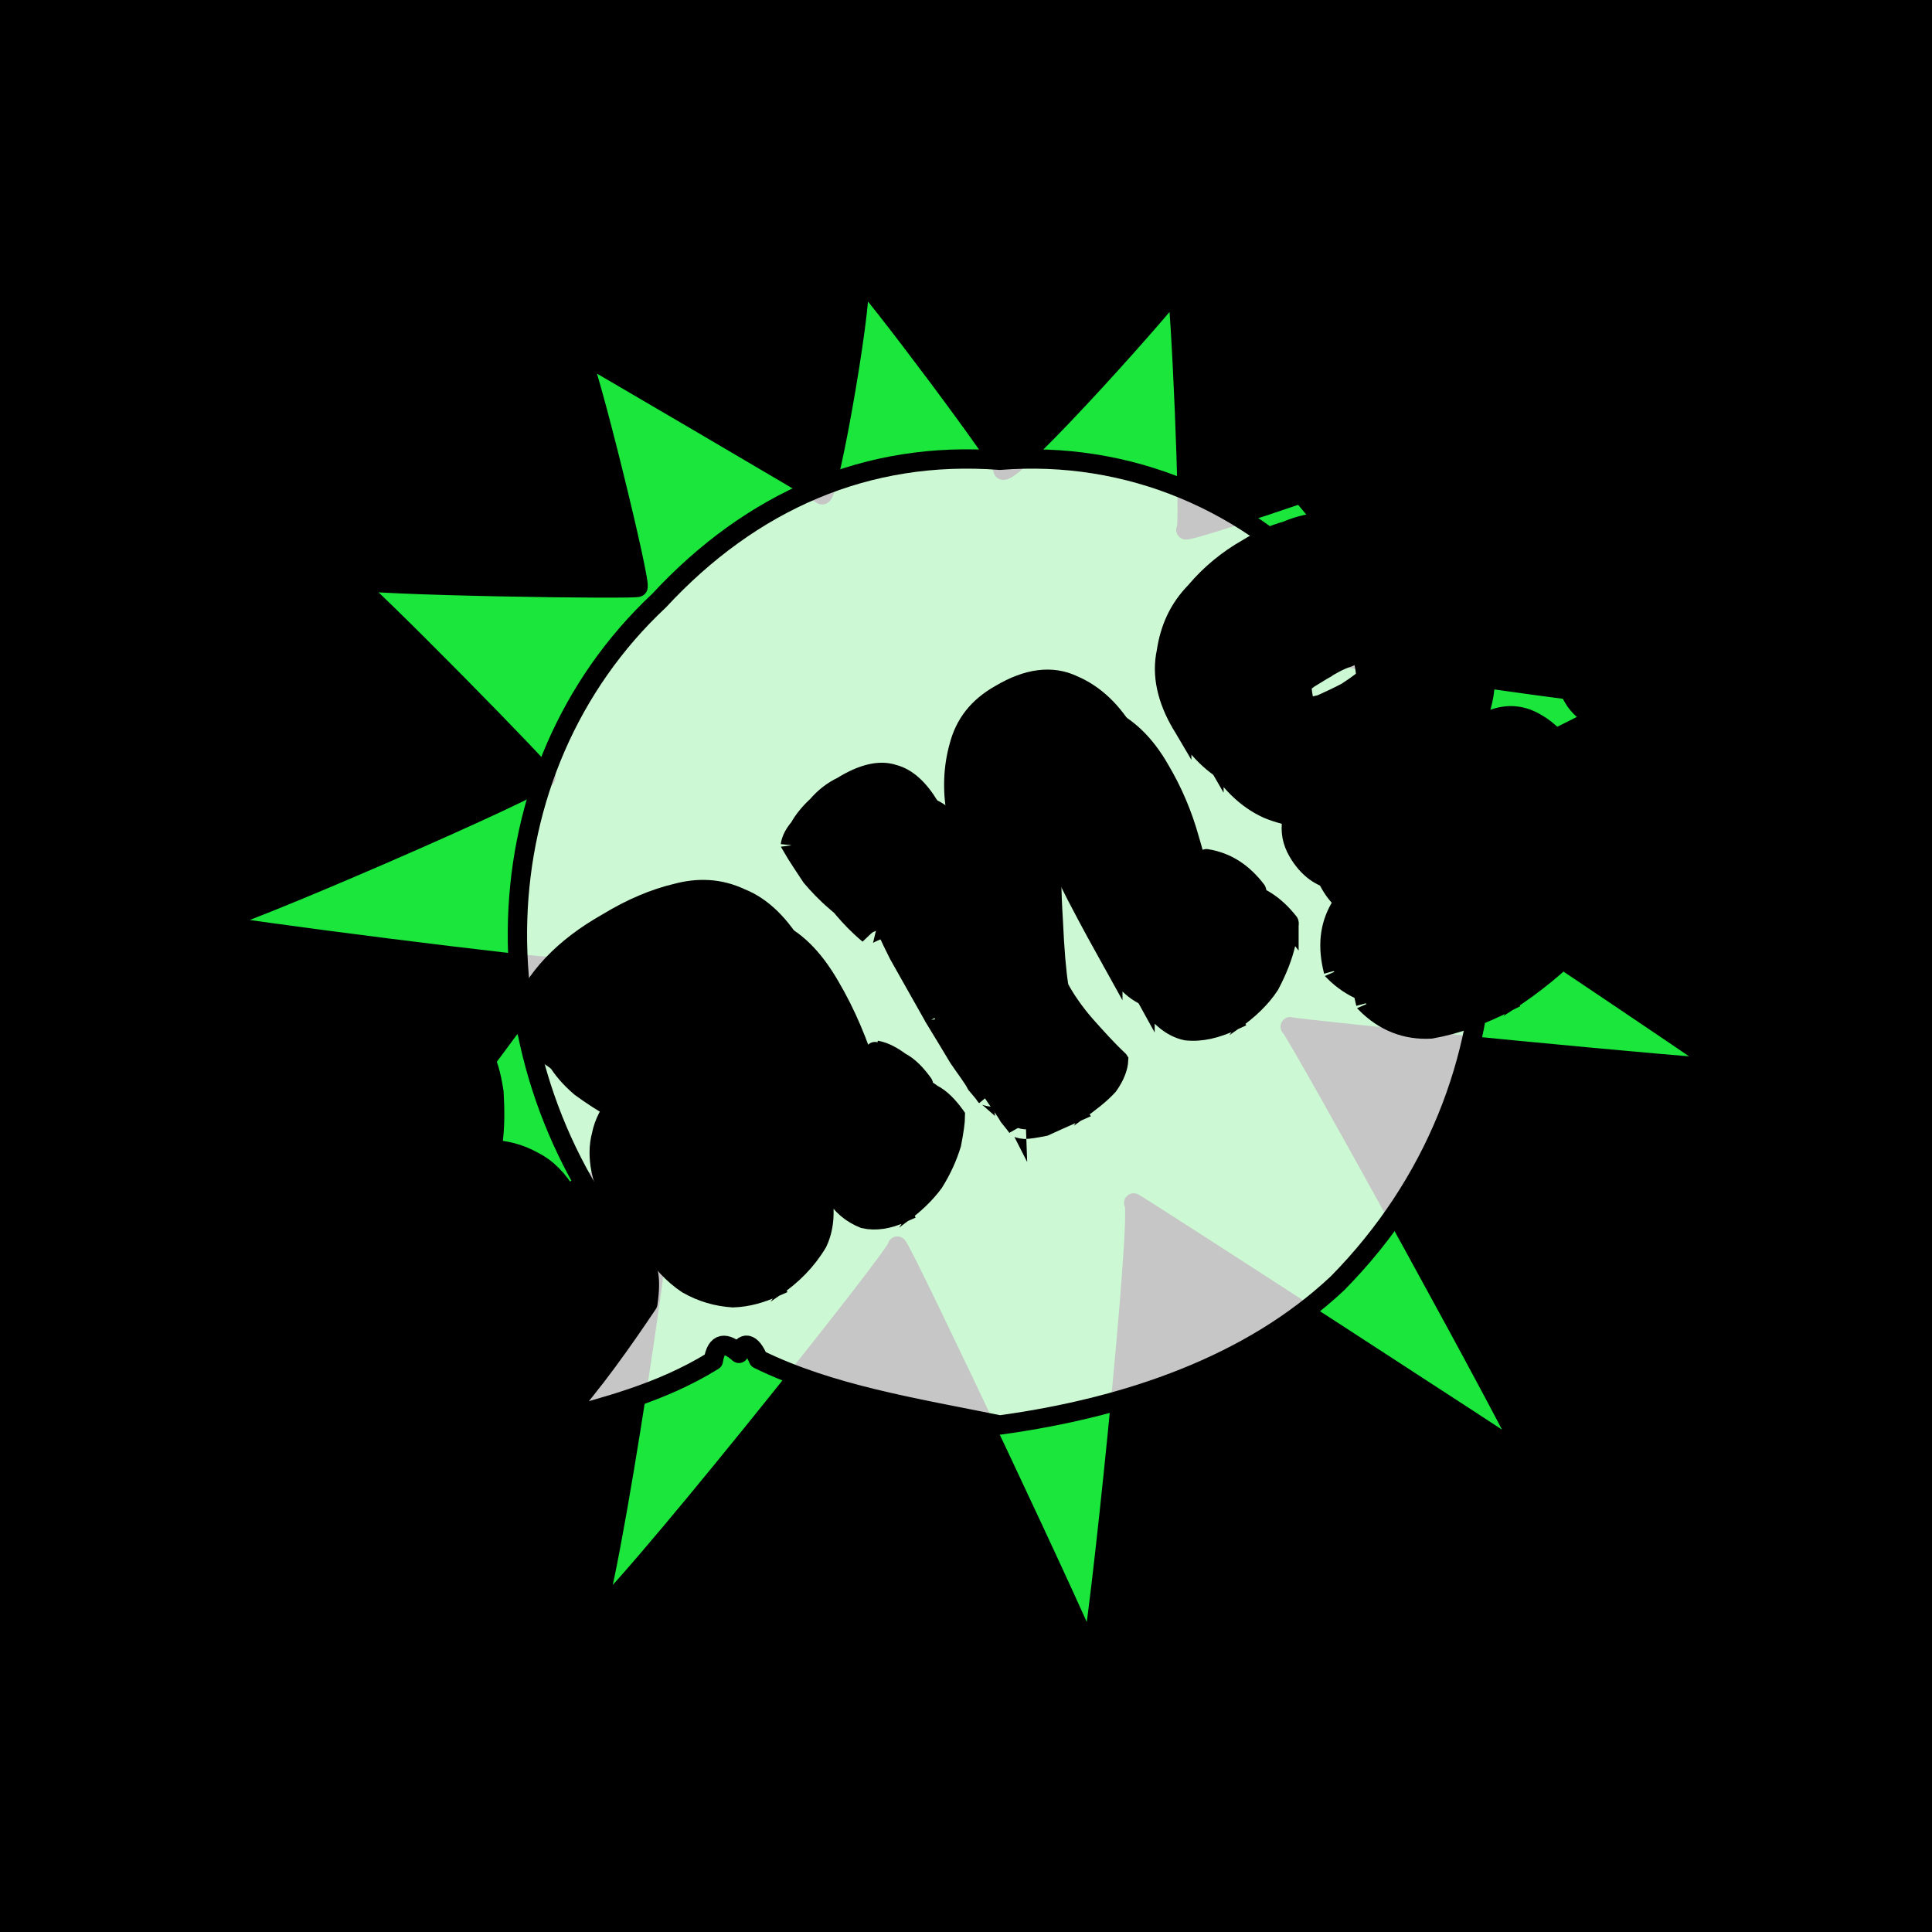 <svg id="svgWorkerArea" xmlns="http://www.w3.org/2000/svg" version="1.1" xmlns:xlink="http://www.w3.org/1999/xlink" xmlns:artdraw="https://artdraw.org" viewBox="0 0 600 600" width="100%" height="100%" style="background: white;" css="background:#9b9b9b;"><rect x="0" y="0" width="600" height="600" fill="#808080" stroke="none"/><path id="back01" fill="url(#fill-Linear-back01)" stroke="#000" stroke-width="1" class="cosito" d="M0 0C0 0 600 0 600 0 600 0 600 600 600 600 600 600 0 600 0 600 0 600 0 0 0 0 0 0 0 0 0 0" fill-opacity="1"></path><g id="ballsSQ-01" class="cosito"><g id="path-605191906" class="cloneB grouped"></g><path id="path-950382636" fill="black" fill-opacity="0.5" stroke="black" stroke-width="0" class="cloneB grouped" d="M12 31.715C12 24.815 17.5 19.615 24.3 19.695 31.2 19.615 36.9 24.815 36.9 31.715 36.9 38.215 31.2 43.615 24.3 43.735 17.5 43.615 12 38.215 12 31.715 12 31.615 12 31.615 12 31.715"></path><path id="path-390662082" fill="black" fill-opacity="0.5" stroke="black" stroke-width="0" class="cloneB grouped" d="M77.7 32.196C77.7 24.615 84 18.615 91.7 18.733 99.4 18.615 105.7 24.615 105.7 32.196 105.7 39.515 99.4 45.615 91.7 45.658 84 45.615 77.7 39.515 77.7 32.196 77.7 32.115 77.7 32.115 77.7 32.196"></path><path id="path-524987705" fill="black" fill-opacity="0.5" stroke="black" stroke-width="0" class="cloneB grouped" d="M143.7 32.677C143.7 24.315 150.6 17.615 159.2 17.772 167.7 17.615 174.7 24.315 174.7 32.677 174.7 40.715 167.7 47.515 159.2 47.581 150.6 47.515 143.7 40.715 143.7 32.677 143.7 32.615 143.7 32.615 143.7 32.677"></path><path id="path-461254189" fill="black" fill-opacity="0.5" stroke="black" stroke-width="0" class="cloneB grouped" d="M209.6 33.157C209.6 24.115 217.2 16.615 226.6 16.81 235.8 16.615 243.6 24.115 243.6 33.157 243.6 42.015 235.8 49.415 226.6 49.505 217.2 49.415 209.6 42.015 209.6 33.157 209.6 33.115 209.6 33.115 209.6 33.157"></path><path id="path-155423145" fill="black" fill-opacity="0.5" stroke="black" stroke-width="0" class="cloneB grouped" d="M275.4 33.638C275.4 23.615 283.7 15.815 293.9 15.849 304.2 15.815 312.3 23.615 312.3 33.638 312.3 43.415 304.2 51.415 293.9 51.428 283.7 51.415 275.4 43.415 275.4 33.638 275.4 33.615 275.4 33.615 275.4 33.638"></path><path id="path-843813841" fill="black" fill-opacity="0.5" stroke="black" stroke-width="0" class="cloneB grouped" d="M341.3 34.119C341.3 23.315 350.3 14.815 361.3 14.887 372.3 14.815 381.3 23.315 381.3 34.119 381.3 44.615 372.3 53.215 361.3 53.351 350.3 53.215 341.3 44.615 341.3 34.119 341.3 34.115 341.3 34.115 341.3 34.119"></path><path id="path-752302556" fill="black" fill-opacity="0.5" stroke="black" stroke-width="0" class="cloneB grouped" d="M407.3 34.6C407.3 23.115 416.8 13.815 428.7 13.925 440.4 13.815 450.2 23.115 450.2 34.6 450.2 45.915 440.4 55.115 428.7 55.274 416.8 55.115 407.3 45.915 407.3 34.6 407.3 34.515 407.3 34.515 407.3 34.6"></path><path id="path-304167548" fill="black" fill-opacity="0.5" stroke="black" stroke-width="0" class="cloneB grouped" d="M473.2 35.081C473.2 22.815 483.3 12.815 496.1 12.964 508.6 12.815 519.1 22.815 519.1 35.081 519.1 47.115 508.6 57.115 496.1 57.197 483.3 57.115 473.2 47.115 473.2 35.081 473.2 35.015 473.2 35.015 473.2 35.081"></path><path id="path-498294466" fill="black" fill-opacity="0.5" stroke="black" stroke-width="0" class="cloneB grouped" d="M539 35.562C539 22.315 549.8 11.815 563.5 12.002 577 11.815 588 22.315 588 35.562 588 48.515 577 59.115 563.5 59.121 549.8 59.115 539 48.515 539 35.562 539 35.515 539 35.515 539 35.562"></path><g id="path-879396105" class="cloneB grouped"></g><path id="path-950382636" fill="black" fill-opacity="0.5" stroke="black" stroke-width="0" class="cloneB grouped" d="M12 79.795C12 73.015 17.5 67.615 24.3 67.775 31.2 67.615 36.9 73.015 36.9 79.795 36.9 86.415 31.2 91.715 24.3 91.815 17.5 91.715 12 86.415 12 79.795 12 79.615 12 79.615 12 79.795"></path><path id="path-390662082" fill="black" fill-opacity="0.5" stroke="black" stroke-width="0" class="cloneB grouped" d="M77.7 80.276C77.7 72.615 83.9 66.615 91.7 66.814 99.4 66.615 105.7 72.615 105.7 80.276 105.7 87.515 99.4 93.615 91.7 93.738 83.9 93.615 77.7 87.515 77.7 80.276 77.7 80.115 77.7 80.115 77.7 80.276"></path><path id="path-524987705" fill="black" fill-opacity="0.5" stroke="black" stroke-width="0" class="cloneB grouped" d="M143.7 80.757C143.7 72.415 150.4 65.715 159.2 65.852 167.7 65.715 174.7 72.415 174.7 80.757 174.7 88.915 167.7 95.615 159.2 95.662 150.4 95.615 143.7 88.915 143.7 80.757 143.7 80.615 143.7 80.615 143.7 80.757"></path><path id="path-461254189" fill="black" fill-opacity="0.5" stroke="black" stroke-width="0" class="cloneB grouped" d="M209.6 81.238C209.6 72.015 217.2 64.715 226.6 64.89 235.8 64.715 243.6 72.015 243.6 81.238 243.6 90.115 235.8 97.515 226.6 97.585 217.2 97.515 209.6 90.115 209.6 81.238 209.6 81.115 209.6 81.115 209.6 81.238"></path><path id="path-155423145" fill="black" fill-opacity="0.5" stroke="black" stroke-width="0" class="cloneB grouped" d="M275.4 81.718C275.4 71.615 283.7 63.915 293.9 63.929 304.2 63.915 312.3 71.615 312.3 81.718 312.3 91.415 304.2 99.415 293.9 99.508 283.7 99.415 275.4 91.415 275.4 81.718 275.4 81.615 275.4 81.615 275.4 81.718"></path><path id="path-843813841" fill="black" fill-opacity="0.5" stroke="black" stroke-width="0" class="cloneB grouped" d="M341.3 82.199C341.3 71.515 350.2 62.915 361.3 62.967 372.3 62.915 381.3 71.515 381.3 82.199 381.3 92.615 372.3 101.415 361.3 101.431 350.2 101.415 341.3 92.615 341.3 82.199 341.3 82.115 341.3 82.115 341.3 82.199"></path><path id="path-752302556" fill="black" fill-opacity="0.5" stroke="black" stroke-width="0" class="cloneB grouped" d="M407.3 82.68C407.3 71.115 416.8 61.915 428.7 62.005 440.3 61.915 450.2 71.115 450.2 82.68 450.2 94.015 440.3 103.215 428.7 103.354 416.8 103.215 407.3 94.015 407.3 82.68 407.3 82.615 407.3 82.615 407.3 82.68"></path><path id="path-304167548" fill="black" fill-opacity="0.5" stroke="black" stroke-width="0" class="cloneB grouped" d="M473.2 83.161C473.2 70.915 483.3 61.015 496.1 61.044 508.6 61.015 519.1 70.915 519.1 83.161 519.1 95.115 508.6 105.215 496.1 105.278 483.3 105.215 473.2 95.115 473.2 83.161 473.2 83.115 473.2 83.115 473.2 83.161"></path><path id="path-498294466" fill="black" fill-opacity="0.5" stroke="black" stroke-width="0" class="cloneB grouped" d="M539 83.642C539 70.515 549.8 60.015 563.5 60.082 577 60.015 588 70.515 588 83.642 588 96.615 577 107.115 563.5 107.201 549.8 107.115 539 96.615 539 83.642 539 83.615 539 83.615 539 83.642"></path><g id="path-328885458" class="cloneB grouped"></g><path id="path-950382636" fill="black" fill-opacity="0.5" stroke="black" stroke-width="0" class="cloneB grouped" d="M12 127.875C12 121.115 17.5 115.715 24.3 115.855 31.2 115.715 36.9 121.115 36.9 127.875 36.9 134.215 31.2 139.715 24.3 139.895 17.5 139.715 12 134.215 12 127.875 12 127.715 12 127.715 12 127.875"></path><path id="path-390662082" fill="black" fill-opacity="0.5" stroke="black" stroke-width="0" class="cloneB grouped" d="M77.7 128.356C77.7 120.715 83.9 114.715 91.7 114.894 99.4 114.715 105.7 120.715 105.7 128.356 105.7 135.615 99.4 141.715 91.7 141.819 83.9 141.715 77.7 135.615 77.7 128.356 77.7 128.215 77.7 128.215 77.7 128.356"></path><path id="path-524987705" fill="black" fill-opacity="0.5" stroke="black" stroke-width="0" class="cloneB grouped" d="M143.7 128.837C143.7 120.415 150.4 113.915 159.2 113.932 167.7 113.915 174.7 120.415 174.7 128.837 174.7 136.915 167.7 143.715 159.2 143.742 150.4 143.715 143.7 136.915 143.7 128.837 143.7 128.715 143.7 128.715 143.7 128.837"></path><path id="path-461254189" fill="black" fill-opacity="0.5" stroke="black" stroke-width="0" class="cloneB grouped" d="M209.6 129.318C209.6 120.215 217.2 112.915 226.6 112.971 235.8 112.915 243.6 120.215 243.6 129.318 243.6 138.215 235.8 145.615 226.6 145.665 217.2 145.615 209.6 138.215 209.6 129.318 209.6 129.215 209.6 129.215 209.6 129.318"></path><path id="path-155423145" fill="black" fill-opacity="0.5" stroke="black" stroke-width="0" class="cloneB grouped" d="M275.4 129.798C275.4 119.715 283.7 111.915 293.9 112.009 304.2 111.915 312.3 119.715 312.3 129.798 312.3 139.415 304.2 147.415 293.9 147.588 283.7 147.415 275.4 139.415 275.4 129.798 275.4 129.715 275.4 129.715 275.4 129.798"></path><path id="path-843813841" fill="black" fill-opacity="0.5" stroke="black" stroke-width="0" class="cloneB grouped" d="M341.3 130.279C341.3 119.415 350.2 110.915 361.3 111.047 372.3 110.915 381.3 119.415 381.3 130.279 381.3 140.715 372.3 149.415 361.3 149.511 350.2 149.415 341.3 140.715 341.3 130.279 341.3 130.215 341.3 130.215 341.3 130.279"></path><path id="path-752302556" fill="black" fill-opacity="0.5" stroke="black" stroke-width="0" class="cloneB grouped" d="M407.3 130.76C407.3 119.215 416.8 109.915 428.7 110.086 440.3 109.915 450.2 119.215 450.2 130.76 450.2 141.915 440.3 151.415 428.7 151.435 416.8 151.415 407.3 141.915 407.3 130.76 407.3 130.715 407.3 130.715 407.3 130.76"></path><path id="path-304167548" fill="black" fill-opacity="0.5" stroke="black" stroke-width="0" class="cloneB grouped" d="M473.2 131.241C473.2 118.915 483.3 109.115 496.1 109.124 508.6 109.115 519.1 118.915 519.1 131.241 519.1 143.215 508.6 153.215 496.1 153.358 483.3 153.215 473.2 143.215 473.2 131.241 473.2 131.215 473.2 131.215 473.2 131.241"></path><path id="path-498294466" fill="black" fill-opacity="0.5" stroke="black" stroke-width="0" class="cloneB grouped" d="M539 131.722C539 118.415 549.8 108.115 563.5 108.162 577 108.115 588 118.415 588 131.722 588 144.615 577 155.215 563.5 155.281 549.8 155.215 539 144.615 539 131.722 539 131.715 539 131.715 539 131.722"></path><g id="path-142140217" class="cloneB grouped"></g><path id="path-950382636" fill="black" fill-opacity="0.5" stroke="black" stroke-width="0" class="cloneB grouped" d="M12 175.956C12 169.215 17.5 163.915 24.3 163.935 31.2 163.915 36.9 169.215 36.9 175.956 36.9 182.415 31.2 187.915 24.3 187.976 17.5 187.915 12 182.415 12 175.956 12 175.915 12 175.915 12 175.956"></path><path id="path-390662082" fill="black" fill-opacity="0.5" stroke="black" stroke-width="0" class="cloneB grouped" d="M77.7 176.436C77.7 168.715 83.9 162.915 91.7 162.974 99.4 162.915 105.7 168.715 105.7 176.436 105.7 183.715 99.4 189.715 91.7 189.899 83.9 189.715 77.7 183.715 77.7 176.436 77.7 176.415 77.7 176.415 77.7 176.436"></path><path id="path-524987705" fill="black" fill-opacity="0.5" stroke="black" stroke-width="0" class="cloneB grouped" d="M143.7 176.917C143.7 168.415 150.4 161.915 159.2 162.012 167.7 161.915 174.7 168.415 174.7 176.917 174.7 184.915 167.7 191.715 159.2 191.822 150.4 191.715 143.7 184.915 143.7 176.917 143.7 176.915 143.7 176.915 143.7 176.917"></path><path id="path-461254189" fill="black" fill-opacity="0.5" stroke="black" stroke-width="0" class="cloneB grouped" d="M209.6 177.398C209.6 168.215 217.2 160.915 226.6 161.051 235.8 160.915 243.6 168.215 243.6 177.398 243.6 186.215 235.8 193.715 226.6 193.745 217.2 193.715 209.6 186.215 209.6 177.398 209.6 177.215 209.6 177.215 209.6 177.398"></path><path id="path-155423145" fill="black" fill-opacity="0.5" stroke="black" stroke-width="0" class="cloneB grouped" d="M275.4 177.879C275.4 167.715 283.7 159.915 293.9 160.089 304.2 159.915 312.3 167.715 312.3 177.879 312.3 187.415 304.2 195.615 293.9 195.668 283.7 195.615 275.4 187.415 275.4 177.879 275.4 177.715 275.4 177.715 275.4 177.879"></path><path id="path-843813841" fill="black" fill-opacity="0.5" stroke="black" stroke-width="0" class="cloneB grouped" d="M341.3 178.359C341.3 167.415 350.2 159.115 361.3 159.127 372.3 159.115 381.3 167.415 381.3 178.359 381.3 188.915 372.3 197.415 361.3 197.591 350.2 197.415 341.3 188.915 341.3 178.359 341.3 178.215 341.3 178.215 341.3 178.359"></path><path id="path-752302556" fill="black" fill-opacity="0.5" stroke="black" stroke-width="0" class="cloneB grouped" d="M407.3 178.84C407.3 167.215 416.8 158.115 428.7 158.166 440.3 158.115 450.2 167.215 450.2 178.84 450.2 190.115 440.3 199.415 428.7 199.515 416.8 199.415 407.3 190.115 407.3 178.84 407.3 178.715 407.3 178.715 407.3 178.84"></path><path id="path-304167548" fill="black" fill-opacity="0.5" stroke="black" stroke-width="0" class="cloneB grouped" d="M473.2 179.321C473.2 166.915 483.3 157.115 496.1 157.204 508.6 157.115 519.1 166.915 519.1 179.321 519.1 191.415 508.6 201.415 496.1 201.438 483.3 201.415 473.2 191.415 473.2 179.321 473.2 179.215 473.2 179.215 473.2 179.321"></path><path id="path-498294466" fill="black" fill-opacity="0.5" stroke="black" stroke-width="0" class="cloneB grouped" d="M539 179.802C539 166.615 549.8 156.215 563.5 156.243 577 156.215 588 166.615 588 179.802 588 192.715 577 203.215 563.5 203.361 549.8 203.215 539 192.715 539 179.802 539 179.715 539 179.715 539 179.802"></path><g id="path-239897525" class="cloneB grouped"></g><path id="path-950382636" fill="black" fill-opacity="0.5" stroke="black" stroke-width="0" class="cloneB grouped" d="M12 224.036C12 217.215 17.5 211.915 24.3 212.016 31.2 211.915 36.9 217.215 36.9 224.036 36.9 230.415 31.2 235.915 24.3 236.056 17.5 235.915 12 230.415 12 224.036 12 223.915 12 223.915 12 224.036"></path><path id="path-390662082" fill="black" fill-opacity="0.5" stroke="black" stroke-width="0" class="cloneB grouped" d="M77.7 224.516C77.7 216.915 83.9 210.915 91.7 211.054 99.4 210.915 105.7 216.915 105.7 224.516 105.7 231.815 99.4 237.815 91.7 237.979 83.9 237.815 77.7 231.815 77.7 224.516 77.7 224.415 77.7 224.415 77.7 224.516"></path><path id="path-524987705" fill="black" fill-opacity="0.5" stroke="black" stroke-width="0" class="cloneB grouped" d="M143.7 224.997C143.7 216.615 150.4 209.915 159.2 210.092 167.7 209.915 174.7 216.615 174.7 224.997 174.7 233.115 167.7 239.815 159.2 239.902 150.4 239.815 143.7 233.115 143.7 224.997 143.7 224.915 143.7 224.915 143.7 224.997"></path><path id="path-461254189" fill="black" fill-opacity="0.5" stroke="black" stroke-width="0" class="cloneB grouped" d="M209.6 225.478C209.6 216.415 217.2 209.115 226.6 209.131 235.8 209.115 243.6 216.415 243.6 225.478 243.6 234.315 235.8 241.815 226.6 241.825 217.2 241.815 209.6 234.315 209.6 225.478 209.6 225.415 209.6 225.415 209.6 225.478"></path><path id="path-155423145" fill="black" fill-opacity="0.5" stroke="black" stroke-width="0" class="cloneB grouped" d="M275.4 225.959C275.4 215.915 283.7 208.115 293.9 208.169 304.2 208.115 312.3 215.915 312.3 225.959 312.3 235.715 304.2 243.715 293.9 243.749 283.7 243.715 275.4 235.715 275.4 225.959 275.4 225.915 275.4 225.915 275.4 225.959"></path><path id="path-843813841" fill="black" fill-opacity="0.5" stroke="black" stroke-width="0" class="cloneB grouped" d="M341.3 226.44C341.3 215.615 350.2 207.115 361.3 207.208 372.3 207.115 381.3 215.615 381.3 226.44 381.3 236.915 372.3 245.615 361.3 245.672 350.2 245.615 341.3 236.915 341.3 226.44 341.3 226.415 341.3 226.415 341.3 226.44"></path><path id="path-752302556" fill="black" fill-opacity="0.5" stroke="black" stroke-width="0" class="cloneB grouped" d="M407.3 226.92C407.3 215.415 416.8 206.215 428.7 206.246 440.3 206.215 450.2 215.415 450.2 226.92 450.2 238.115 440.3 247.415 428.7 247.595 416.8 247.415 407.3 238.115 407.3 226.92 407.3 226.915 407.3 226.915 407.3 226.92"></path><path id="path-304167548" fill="black" fill-opacity="0.5" stroke="black" stroke-width="0" class="cloneB grouped" d="M473.2 227.401C473.2 215.115 483.3 205.215 496.1 205.284 508.6 205.215 519.1 215.115 519.1 227.401 519.1 239.415 508.6 249.415 496.1 249.518 483.3 249.415 473.2 239.415 473.2 227.401 473.2 227.215 473.2 227.215 473.2 227.401"></path><path id="path-498294466" fill="black" fill-opacity="0.5" stroke="black" stroke-width="0" class="cloneB grouped" d="M539 227.882C539 214.615 549.8 204.215 563.5 204.323 577 204.215 588 214.615 588 227.882 588 240.815 577 251.315 563.5 251.441 549.8 251.315 539 240.815 539 227.882 539 227.815 539 227.815 539 227.882"></path><g id="path-237083929" class="cloneB grouped"></g><path id="path-950382636" fill="black" fill-opacity="0.5" stroke="black" stroke-width="0" class="cloneB grouped" d="M12 272.116C12 265.315 17.5 259.915 24.3 260.096 31.2 259.915 36.9 265.315 36.9 272.116 36.9 278.615 31.2 284.115 24.3 284.136 17.5 284.115 12 278.615 12 272.116 12 272.115 12 272.115 12 272.116"></path><path id="path-390662082" fill="black" fill-opacity="0.5" stroke="black" stroke-width="0" class="cloneB grouped" d="M77.7 272.596C77.7 264.915 83.9 259.115 91.7 259.134 99.4 259.115 105.7 264.915 105.7 272.596 105.7 279.815 99.4 285.915 91.7 286.059 83.9 285.915 77.7 279.815 77.7 272.596 77.7 272.415 77.7 272.415 77.7 272.596"></path><path id="path-524987705" fill="black" fill-opacity="0.5" stroke="black" stroke-width="0" class="cloneB grouped" d="M143.7 273.077C143.7 264.615 150.4 258.115 159.2 258.173 167.7 258.115 174.7 264.615 174.7 273.077 174.7 281.215 167.7 287.815 159.2 287.982 150.4 287.815 143.7 281.215 143.7 273.077 143.7 272.915 143.7 272.915 143.7 273.077"></path><path id="path-461254189" fill="black" fill-opacity="0.5" stroke="black" stroke-width="0" class="cloneB grouped" d="M209.6 273.558C209.6 264.415 217.2 257.115 226.6 257.211 235.8 257.115 243.6 264.415 243.6 273.558 243.6 282.315 235.8 289.815 226.6 289.905 217.2 289.815 209.6 282.315 209.6 273.558 209.6 273.415 209.6 273.415 209.6 273.558"></path><path id="path-155423145" fill="black" fill-opacity="0.5" stroke="black" stroke-width="0" class="cloneB grouped" d="M275.4 274.039C275.4 264.115 283.7 256.215 293.9 256.249 304.2 256.215 312.3 264.115 312.3 274.039 312.3 283.815 304.2 291.815 293.9 291.829 283.7 291.815 275.4 283.815 275.4 274.039 275.4 273.915 275.4 273.915 275.4 274.039"></path><path id="path-843813841" fill="black" fill-opacity="0.5" stroke="black" stroke-width="0" class="cloneB grouped" d="M341.3 274.52C341.3 263.715 350.2 255.215 361.3 255.288 372.3 255.215 381.3 263.715 381.3 274.52 381.3 284.915 372.3 293.715 361.3 293.752 350.2 293.715 341.3 284.915 341.3 274.52 341.3 274.415 341.3 274.415 341.3 274.52"></path><path id="path-752302556" fill="black" fill-opacity="0.5" stroke="black" stroke-width="0" class="cloneB grouped" d="M407.3 275C407.3 263.415 416.8 254.315 428.7 254.326 440.3 254.315 450.2 263.415 450.2 275 450.2 286.215 440.3 295.615 428.7 295.675 416.8 295.615 407.3 286.215 407.3 275 407.3 274.815 407.3 274.815 407.3 275"></path><path id="path-304167548" fill="black" fill-opacity="0.5" stroke="black" stroke-width="0" class="cloneB grouped" d="M473.2 275.481C473.2 263.115 483.3 253.315 496.1 253.364 508.6 253.315 519.1 263.115 519.1 275.481 519.1 287.415 508.6 297.415 496.1 297.598 483.3 297.415 473.2 287.415 473.2 275.481 473.2 275.315 473.2 275.315 473.2 275.481"></path><path id="path-498294466" fill="black" fill-opacity="0.5" stroke="black" stroke-width="0" class="cloneB grouped" d="M539 275.962C539 262.715 549.8 252.315 563.5 252.403 577 252.315 588 262.715 588 275.962 588 288.815 577 299.415 563.5 299.521 549.8 299.415 539 288.815 539 275.962 539 275.815 539 275.815 539 275.962"></path><g id="path-503180683" class="cloneB grouped"></g><path id="path-950382636" fill="black" fill-opacity="0.5" stroke="black" stroke-width="0" class="cloneB grouped" d="M12 320.196C12 313.315 17.5 308.115 24.3 308.176 31.2 308.115 36.9 313.315 36.9 320.196 36.9 326.715 31.2 332.215 24.3 332.216 17.5 332.215 12 326.715 12 320.196 12 320.115 12 320.115 12 320.196"></path><path id="path-390662082" fill="black" fill-opacity="0.5" stroke="black" stroke-width="0" class="cloneB grouped" d="M77.7 320.677C77.7 313.115 83.9 307.115 91.7 307.214 99.4 307.115 105.7 313.115 105.7 320.677 105.7 327.915 99.4 334.115 91.7 334.139 83.9 334.115 77.7 327.915 77.7 320.677 77.7 320.615 77.7 320.615 77.7 320.677"></path><path id="path-524987705" fill="black" fill-opacity="0.5" stroke="black" stroke-width="0" class="cloneB grouped" d="M143.7 321.158C143.7 312.715 150.4 306.215 159.2 306.253 167.7 306.215 174.7 312.715 174.7 321.158 174.7 329.315 167.7 335.915 159.2 336.062 150.4 335.915 143.7 329.315 143.7 321.158 143.7 321.115 143.7 321.115 143.7 321.158"></path><path id="path-461254189" fill="black" fill-opacity="0.5" stroke="black" stroke-width="0" class="cloneB grouped" d="M209.6 321.638C209.6 312.415 217.2 305.215 226.6 305.291 235.8 305.215 243.6 312.415 243.6 321.638 243.6 330.315 235.8 337.815 226.6 337.986 217.2 337.815 209.6 330.315 209.6 321.638 209.6 321.615 209.6 321.615 209.6 321.638"></path><path id="path-155423145" fill="black" fill-opacity="0.5" stroke="black" stroke-width="0" class="cloneB grouped" d="M275.4 322.119C275.4 312.115 283.7 304.315 293.9 304.329 304.2 304.315 312.3 312.115 312.3 322.119 312.3 331.815 304.2 339.815 293.9 339.909 283.7 339.815 275.4 331.815 275.4 322.119 275.4 322.115 275.4 322.115 275.4 322.119"></path><path id="path-843813841" fill="black" fill-opacity="0.5" stroke="black" stroke-width="0" class="cloneB grouped" d="M341.3 322.6C341.3 311.815 350.2 303.315 361.3 303.368 372.3 303.315 381.3 311.815 381.3 322.6 381.3 333.115 372.3 341.815 361.3 341.832 350.2 341.815 341.3 333.115 341.3 322.6 341.3 322.415 341.3 322.415 341.3 322.6"></path><path id="path-752302556" fill="black" fill-opacity="0.5" stroke="black" stroke-width="0" class="cloneB grouped" d="M407.3 323.081C407.3 311.615 416.8 302.315 428.7 302.406 440.3 302.315 450.2 311.615 450.2 323.081 450.2 334.315 440.3 343.715 428.7 343.755 416.8 343.715 407.3 334.315 407.3 323.081 407.3 322.915 407.3 322.915 407.3 323.081"></path><path id="path-304167548" fill="black" fill-opacity="0.5" stroke="black" stroke-width="0" class="cloneB grouped" d="M473.2 323.562C473.2 311.215 483.3 301.315 496.1 301.445 508.6 301.315 519.1 311.215 519.1 323.562 519.1 335.615 508.6 345.615 496.1 345.678 483.3 345.615 473.2 335.615 473.2 323.562 473.2 323.415 473.2 323.415 473.2 323.562"></path><path id="path-498294466" fill="black" fill-opacity="0.5" stroke="black" stroke-width="0" class="cloneB grouped" d="M539 324.042C539 310.815 549.8 300.315 563.5 300.483 577 300.315 588 310.815 588 324.042 588 336.915 577 347.415 563.5 347.601 549.8 347.415 539 336.915 539 324.042 539 323.915 539 323.915 539 324.042"></path><g id="path-204739514" class="cloneB grouped"></g><path id="path-950382636" fill="black" fill-opacity="0.5" stroke="black" stroke-width="0" class="cloneB grouped" d="M12 368.276C12 361.415 17.5 356.215 24.3 356.256 31.2 356.215 36.9 361.415 36.9 368.276 36.9 374.715 31.2 380.215 24.3 380.296 17.5 380.215 12 374.715 12 368.276 12 368.215 12 368.215 12 368.276"></path><path id="path-390662082" fill="black" fill-opacity="0.5" stroke="black" stroke-width="0" class="cloneB grouped" d="M77.7 368.757C77.7 361.215 83.9 355.215 91.7 355.294 99.4 355.215 105.7 361.215 105.7 368.757 105.7 376.115 99.4 382.215 91.7 382.219 83.9 382.215 77.7 376.115 77.7 368.757 77.7 368.715 77.7 368.715 77.7 368.757"></path><path id="path-524987705" fill="black" fill-opacity="0.5" stroke="black" stroke-width="0" class="cloneB grouped" d="M143.7 369.238C143.7 360.815 150.4 354.315 159.2 354.333 167.7 354.315 174.7 360.815 174.7 369.238 174.7 377.315 167.7 384.115 159.2 384.142 150.4 384.115 143.7 377.315 143.7 369.238 143.7 369.215 143.7 369.215 143.7 369.238"></path><path id="path-461254189" fill="black" fill-opacity="0.5" stroke="black" stroke-width="0" class="cloneB grouped" d="M209.6 369.718C209.6 360.615 217.2 353.315 226.6 353.371 235.8 353.315 243.6 360.615 243.6 369.718 243.6 378.415 235.8 385.915 226.6 386.066 217.2 385.915 209.6 378.415 209.6 369.718 209.6 369.715 209.6 369.715 209.6 369.718"></path><path id="path-155423145" fill="black" fill-opacity="0.5" stroke="black" stroke-width="0" class="cloneB grouped" d="M275.4 370.199C275.4 360.215 283.7 352.315 293.9 352.41 304.2 352.315 312.3 360.215 312.3 370.199 312.3 379.815 304.2 387.815 293.9 387.989 283.7 387.815 275.4 379.815 275.4 370.199 275.4 370.115 275.4 370.115 275.4 370.199"></path><path id="path-843813841" fill="black" fill-opacity="0.5" stroke="black" stroke-width="0" class="cloneB grouped" d="M341.3 370.68C341.3 359.815 350.2 351.315 361.3 351.448 372.3 351.315 381.3 359.815 381.3 370.68 381.3 381.215 372.3 389.815 361.3 389.912 350.2 389.815 341.3 381.215 341.3 370.68 341.3 370.615 341.3 370.615 341.3 370.68"></path><path id="path-752302556" fill="black" fill-opacity="0.5" stroke="black" stroke-width="0" class="cloneB grouped" d="M407.3 371.161C407.3 359.715 416.8 350.315 428.7 350.486 440.3 350.315 450.2 359.715 450.2 371.161 450.2 382.315 440.3 391.815 428.7 391.835 416.8 391.815 407.3 382.315 407.3 371.161 407.3 371.115 407.3 371.115 407.3 371.161"></path><path id="path-304167548" fill="black" fill-opacity="0.5" stroke="black" stroke-width="0" class="cloneB grouped" d="M473.2 371.642C473.2 359.315 483.3 349.415 496.1 349.525 508.6 349.415 519.1 359.315 519.1 371.642 519.1 383.715 508.6 393.715 496.1 393.759 483.3 393.715 473.2 383.715 473.2 371.642 473.2 371.615 473.2 371.615 473.2 371.642"></path><path id="path-498294466" fill="black" fill-opacity="0.5" stroke="black" stroke-width="0" class="cloneB grouped" d="M539 372.122C539 358.815 549.8 348.415 563.5 348.563 577 348.415 588 358.815 588 372.122 588 384.915 577 395.615 563.5 395.682 549.8 395.615 539 384.915 539 372.122 539 372.115 539 372.115 539 372.122"></path><g id="path-647315152" class="cloneB grouped"></g><path id="path-950382636" fill="black" fill-opacity="0.5" stroke="black" stroke-width="0" class="cloneB grouped" d="M12 416.356C12 409.615 17.5 404.315 24.3 404.336 31.2 404.315 36.9 409.615 36.9 416.356 36.9 422.815 31.2 428.315 24.3 428.376 17.5 428.315 12 422.815 12 416.356 12 416.315 12 416.315 12 416.356"></path><path id="path-390662082" fill="black" fill-opacity="0.5" stroke="black" stroke-width="0" class="cloneB grouped" d="M77.7 416.837C77.7 409.315 83.9 403.315 91.7 403.375 99.4 403.315 105.7 409.315 105.7 416.837 105.7 424.215 99.4 430.215 91.7 430.299 83.9 430.215 77.7 424.215 77.7 416.837 77.7 416.815 77.7 416.815 77.7 416.837"></path><path id="path-524987705" fill="black" fill-opacity="0.5" stroke="black" stroke-width="0" class="cloneB grouped" d="M143.7 417.318C143.7 408.815 150.4 402.315 159.2 402.413 167.7 402.315 174.7 408.815 174.7 417.318 174.7 425.315 167.7 432.215 159.2 432.223 150.4 432.215 143.7 425.315 143.7 417.318 143.7 417.315 143.7 417.315 143.7 417.318"></path><path id="path-461254189" fill="black" fill-opacity="0.5" stroke="black" stroke-width="0" class="cloneB grouped" d="M209.6 417.798C209.6 408.715 217.2 401.315 226.6 401.451 235.8 401.315 243.6 408.715 243.6 417.798 243.6 426.615 235.8 434.115 226.6 434.146 217.2 434.115 209.6 426.615 209.6 417.798 209.6 417.715 209.6 417.715 209.6 417.798"></path><path id="path-155423145" fill="black" fill-opacity="0.5" stroke="black" stroke-width="0" class="cloneB grouped" d="M275.4 418.279C275.4 408.315 283.7 400.315 293.9 400.49 304.2 400.315 312.3 408.315 312.3 418.279 312.3 427.915 304.2 435.915 293.9 436.069 283.7 435.915 275.4 427.915 275.4 418.279 275.4 418.215 275.4 418.215 275.4 418.279"></path><path id="path-843813841" fill="black" fill-opacity="0.5" stroke="black" stroke-width="0" class="cloneB grouped" d="M341.3 418.76C341.3 407.815 350.2 399.415 361.3 399.528 372.3 399.415 381.3 407.815 381.3 418.76 381.3 429.315 372.3 437.815 361.3 437.992 350.2 437.815 341.3 429.315 341.3 418.76 341.3 418.715 341.3 418.715 341.3 418.76"></path><path id="path-752302556" fill="black" fill-opacity="0.5" stroke="black" stroke-width="0" class="cloneB grouped" d="M407.3 419.241C407.3 407.715 416.8 398.415 428.7 398.567 440.3 398.415 450.2 407.715 450.2 419.241 450.2 430.315 440.3 439.815 428.7 439.915 416.8 439.815 407.3 430.315 407.3 419.241 407.3 419.215 407.3 419.215 407.3 419.241"></path><path id="path-304167548" fill="black" fill-opacity="0.5" stroke="black" stroke-width="0" class="cloneB grouped" d="M473.2 419.722C473.2 407.315 483.3 397.415 496.1 397.605 508.6 397.415 519.1 407.315 519.1 419.722 519.1 431.815 508.6 441.815 496.1 441.839 483.3 441.815 473.2 431.815 473.2 419.722 473.2 419.715 473.2 419.715 473.2 419.722"></path><path id="path-498294466" fill="black" fill-opacity="0.5" stroke="black" stroke-width="0" class="cloneB grouped" d="M539 420.202C539 406.915 549.8 396.615 563.5 396.643 577 396.615 588 406.915 588 420.202 588 433.115 577 443.715 563.5 443.762 549.8 443.715 539 433.115 539 420.202 539 420.115 539 420.115 539 420.202"></path><g id="path-806922480" class="cloneB grouped"></g><path id="path-950382636" fill="black" fill-opacity="0.5" stroke="black" stroke-width="0" class="cloneB grouped" d="M12 464.436C12 457.615 17.5 452.315 24.3 452.416 31.2 452.315 36.9 457.615 36.9 464.436 36.9 470.915 31.2 476.315 24.3 476.456 17.5 476.315 12 470.915 12 464.436 12 464.315 12 464.315 12 464.436"></path><path id="path-390662082" fill="black" fill-opacity="0.5" stroke="black" stroke-width="0" class="cloneB grouped" d="M77.7 464.917C77.7 457.315 83.9 451.315 91.7 451.455 99.4 451.315 105.7 457.315 105.7 464.917 105.7 472.315 99.4 478.315 91.7 478.38 83.9 478.315 77.7 472.315 77.7 464.917 77.7 464.815 77.7 464.815 77.7 464.917"></path><path id="path-524987705" fill="black" fill-opacity="0.5" stroke="black" stroke-width="0" class="cloneB grouped" d="M143.7 465.398C143.7 456.915 150.4 450.315 159.2 450.493 167.7 450.315 174.7 456.915 174.7 465.398 174.7 473.415 167.7 480.215 159.2 480.303 150.4 480.215 143.7 473.415 143.7 465.398 143.7 465.315 143.7 465.315 143.7 465.398"></path><path id="path-461254189" fill="black" fill-opacity="0.5" stroke="black" stroke-width="0" class="cloneB grouped" d="M209.6 465.879C209.6 456.815 217.2 449.415 226.6 449.531 235.8 449.415 243.6 456.815 243.6 465.879 243.6 474.715 235.8 482.215 226.6 482.226 217.2 482.215 209.6 474.715 209.6 465.879 209.6 465.815 209.6 465.815 209.6 465.879"></path><path id="path-155423145" fill="black" fill-opacity="0.5" stroke="black" stroke-width="0" class="cloneB grouped" d="M275.4 466.359C275.4 456.315 283.7 448.415 293.9 448.57 304.2 448.415 312.3 456.315 312.3 466.359 312.3 476.115 304.2 484.115 293.9 484.149 283.7 484.115 275.4 476.115 275.4 466.359 275.4 466.315 275.4 466.315 275.4 466.359"></path><path id="path-843813841" fill="black" fill-opacity="0.5" stroke="black" stroke-width="0" class="cloneB grouped" d="M341.3 466.84C341.3 455.915 350.2 447.415 361.3 447.608 372.3 447.415 381.3 455.915 381.3 466.84 381.3 477.315 372.3 486.015 361.3 486.072 350.2 486.015 341.3 477.315 341.3 466.84 341.3 466.815 341.3 466.815 341.3 466.84"></path><path id="path-752302556" fill="black" fill-opacity="0.5" stroke="black" stroke-width="0" class="cloneB grouped" d="M407.3 467.321C407.3 455.815 416.8 446.615 428.7 446.647 440.3 446.615 450.2 455.815 450.2 467.321 450.2 478.415 440.3 487.815 428.7 487.995 416.8 487.815 407.3 478.415 407.3 467.321 407.3 467.315 407.3 467.315 407.3 467.321"></path><path id="path-304167548" fill="black" fill-opacity="0.5" stroke="black" stroke-width="0" class="cloneB grouped" d="M473.2 467.802C473.2 455.315 483.3 445.615 496.1 445.685 508.6 445.615 519.1 455.315 519.1 467.802 519.1 479.815 508.6 489.815 496.1 489.919 483.3 489.815 473.2 479.815 473.2 467.802 473.2 467.715 473.2 467.715 473.2 467.802"></path><path id="path-498294466" fill="black" fill-opacity="0.5" stroke="black" stroke-width="0" class="cloneB grouped" d="M539 468.283C539 454.915 549.8 444.715 563.5 444.723 577 444.715 588 454.915 588 468.283 588 481.215 577 491.815 563.5 491.842 549.8 491.815 539 481.215 539 468.283 539 468.215 539 468.215 539 468.283"></path><g id="path-298078912" class="cloneB grouped"></g><path id="path-950382636" fill="black" fill-opacity="0.5" stroke="black" stroke-width="0" class="cloneB grouped" d="M12 512.516C12 505.615 17.5 500.315 24.3 500.496 31.2 500.315 36.9 505.615 36.9 512.516 36.9 519.115 31.2 524.515 24.3 524.536 17.5 524.515 12 519.115 12 512.516 12 512.515 12 512.515 12 512.516"></path><path id="path-390662082" fill="black" fill-opacity="0.5" stroke="black" stroke-width="0" class="cloneB grouped" d="M77.7 512.997C77.7 505.315 83.9 499.515 91.7 499.535 99.4 499.515 105.7 505.315 105.7 512.997 105.7 520.315 99.4 526.315 91.7 526.46 83.9 526.315 77.7 520.315 77.7 512.997 77.7 512.815 77.7 512.815 77.7 512.997"></path><path id="path-524987705" fill="black" fill-opacity="0.5" stroke="black" stroke-width="0" class="cloneB grouped" d="M143.7 513.478C143.7 505.115 150.4 498.515 159.2 498.573 167.7 498.515 174.7 505.115 174.7 513.478 174.7 521.615 167.7 528.315 159.2 528.383 150.4 528.315 143.7 521.615 143.7 513.478 143.7 513.315 143.7 513.315 143.7 513.478"></path><path id="path-461254189" fill="black" fill-opacity="0.5" stroke="black" stroke-width="0" class="cloneB grouped" d="M209.6 513.959C209.6 504.815 217.2 497.515 226.6 497.611 235.8 497.515 243.6 504.815 243.6 513.959 243.6 522.615 235.8 530.115 226.6 530.306 217.2 530.115 209.6 522.615 209.6 513.959 209.6 513.815 209.6 513.815 209.6 513.959"></path><path id="path-155423145" fill="black" fill-opacity="0.5" stroke="black" stroke-width="0" class="cloneB grouped" d="M275.4 514.44C275.4 504.515 283.7 496.615 293.9 496.65 304.2 496.615 312.3 504.515 312.3 514.44 312.3 524.115 304.2 532.115 293.9 532.229 283.7 532.115 275.4 524.115 275.4 514.44 275.4 514.315 275.4 514.315 275.4 514.44"></path><path id="path-843813841" fill="black" fill-opacity="0.5" stroke="black" stroke-width="0" class="cloneB grouped" d="M341.3 514.92C341.3 504.115 350.2 495.615 361.3 495.688 372.3 495.615 381.3 504.115 381.3 514.92 381.3 525.315 372.3 534.115 361.3 534.153 350.2 534.115 341.3 525.315 341.3 514.92 341.3 514.815 341.3 514.815 341.3 514.92"></path><path id="path-752302556" fill="black" fill-opacity="0.5" stroke="black" stroke-width="0" class="cloneB grouped" d="M407.3 515.401C407.3 503.815 416.8 494.615 428.7 494.727 440.3 494.615 450.2 503.815 450.2 515.401 450.2 526.615 440.3 536.015 428.7 536.076 416.8 536.015 407.3 526.615 407.3 515.401 407.3 515.315 407.3 515.315 407.3 515.401"></path><path id="path-304167548" fill="black" fill-opacity="0.5" stroke="black" stroke-width="0" class="cloneB grouped" d="M473.2 515.882C473.2 503.515 483.3 493.615 496.1 493.765 508.6 493.615 519.1 503.515 519.1 515.882 519.1 527.815 508.6 537.815 496.1 537.999 483.3 537.815 473.2 527.815 473.2 515.882 473.2 515.815 473.2 515.815 473.2 515.882"></path><path id="path-498294466" fill="black" fill-opacity="0.5" stroke="black" stroke-width="0" class="cloneB grouped" d="M539 516.363C539 503.115 549.8 492.615 563.5 492.803 577 492.615 588 503.115 588 516.363 588 529.315 577 539.815 563.5 539.922 549.8 539.815 539 529.315 539 516.363 539 516.315 539 516.315 539 516.363"></path><g id="path-601664793" class="cloneB grouped"></g><path id="path-950382636" fill="black" fill-opacity="0.5" stroke="black" stroke-width="0" class="cloneB grouped" d="M12 560.596C12 553.815 17.5 548.515 24.3 548.577 31.2 548.515 36.9 553.815 36.9 560.596 36.9 567.115 31.2 572.615 24.3 572.617 17.5 572.615 12 567.115 12 560.596 12 560.515 12 560.515 12 560.596"></path><path id="path-390662082" fill="black" fill-opacity="0.5" stroke="black" stroke-width="0" class="cloneB grouped" d="M77.7 561.077C77.7 553.515 83.9 547.615 91.7 547.615 99.4 547.615 105.7 553.515 105.7 561.077 105.7 568.315 99.4 574.515 91.7 574.54 83.9 574.515 77.7 568.315 77.7 561.077 77.7 561.015 77.7 561.015 77.7 561.077"></path><path id="path-524987705" fill="black" fill-opacity="0.5" stroke="black" stroke-width="0" class="cloneB grouped" d="M143.7 561.558C143.7 553.115 150.4 546.615 159.2 546.653 167.7 546.615 174.7 553.115 174.7 561.558 174.7 569.615 167.7 576.315 159.2 576.463 150.4 576.315 143.7 569.615 143.7 561.558 143.7 561.515 143.7 561.515 143.7 561.558"></path><path id="path-461254189" fill="black" fill-opacity="0.5" stroke="black" stroke-width="0" class="cloneB grouped" d="M209.6 562.039C209.6 552.815 217.2 545.615 226.6 545.692 235.8 545.615 243.6 552.815 243.6 562.039 243.6 570.815 235.8 578.315 226.6 578.386 217.2 578.315 209.6 570.815 209.6 562.039 209.6 562.015 209.6 562.015 209.6 562.039"></path><path id="path-155423145" fill="black" fill-opacity="0.5" stroke="black" stroke-width="0" class="cloneB grouped" d="M275.4 562.52C275.4 552.615 283.7 544.615 293.9 544.73 304.2 544.615 312.3 552.615 312.3 562.52 312.3 572.315 304.2 580.115 293.9 580.309 283.7 580.115 275.4 572.315 275.4 562.52 275.4 562.515 275.4 562.515 275.4 562.52"></path><path id="path-843813841" fill="black" fill-opacity="0.5" stroke="black" stroke-width="0" class="cloneB grouped" d="M341.3 563.001C341.3 552.315 350.2 543.615 361.3 543.769 372.3 543.615 381.3 552.315 381.3 563.001 381.3 573.515 372.3 582.115 361.3 582.233 350.2 582.115 341.3 573.515 341.3 563.001 341.3 562.815 341.3 562.815 341.3 563.001"></path><path id="path-752302556" fill="black" fill-opacity="0.5" stroke="black" stroke-width="0" class="cloneB grouped" d="M407.3 563.481C407.3 551.815 416.8 542.615 428.7 542.807 440.3 542.615 450.2 551.815 450.2 563.481 450.2 574.615 440.3 584.115 428.7 584.156 416.8 584.115 407.3 574.615 407.3 563.481 407.3 563.315 407.3 563.315 407.3 563.481"></path><path id="path-304167548" fill="black" fill-opacity="0.5" stroke="black" stroke-width="0" class="cloneB grouped" d="M473.2 563.962C473.2 551.615 483.3 541.815 496.1 541.845 508.6 541.815 519.1 551.615 519.1 563.962 519.1 575.815 508.6 586.015 496.1 586.079 483.3 586.015 473.2 575.815 473.2 563.962 473.2 563.815 473.2 563.815 473.2 563.962"></path><path id="path-498294466" fill="black" fill-opacity="0.5" stroke="black" stroke-width="0" class="cloneB grouped" d="M539 564.443C539 551.315 549.8 540.815 563.5 540.884 577 540.815 588 551.315 588 564.443 588 577.315 577 587.815 563.5 588.002 549.8 587.815 539 577.315 539 564.443 539 564.315 539 564.315 539 564.443"></path></g><defs id="defsdoc"><pattern id="patternBool" x="0" y="0" width="10" height="10" patternUnits="userSpaceOnUse" patternTransform="rotate(35)"><circle cx="5" cy="5" r="4" style="stroke: none;fill: #ff000070;"></circle></pattern><linearGradient id="fill-Linear-back01" x1="15%" y1="85%" x2="85%" y2="15%"><stop offset="0%" style="stop-color:hsl(54.1,80%,50%);stop-opacity:1;"></stop><stop offset="100%" style="stop-color:hsl(54.1,80%,70%);stop-opacity:1;"></stop></linearGradient><linearGradient id="fill-Linear-text-01" x1="15%" y1="85%" x2="85%" y2="15%"><stop offset="0%" style="stop-color:hsl(0, 100%, 50%);stop-opacity:1;"></stop><stop offset="100%" style="stop-color:hsl(60, 100%, 50%);stop-opacity:1;"></stop></linearGradient></defs><path id="fig-01" fill="black" stroke="black" stroke-width="1" class="cosito" d="M203.799 307.506C205.425 307.187 117.083 360.119 114.373 360.366 117.083 360.119 140.93 372.417 136.052 372.529 140.93 372.417 47.71 450.478 45 450.226 47.71 450.478 168.029 376.694 165.861 377.179 168.029 376.694 144.182 361.723 141.472 361.503 144.182 361.723 213.555 325.366 209.219 325.931 213.555 325.366 205.425 307.187 203.799 307.506 203.799 307.187 203.799 307.187 203.799 307.506M349.049 128.064C350.133 128.074 320.324 233.938 319.782 234.244 320.324 233.938 346.881 126.47 344.713 126.655 346.881 126.47 350.133 128.074 349.049 128.064 350.133 128.074 350.133 128.074 349.049 128.064 350.133 128.074 350.133 128.074 349.049 128.064 350.133 128.074 350.133 128.074 349.049 128.064 350.133 128.074 350.133 128.074 349.049 128.064 349.591 128.074 349.591 128.074 349.049 128.064M386.987 168.688C388.071 168.174 343.629 272.434 342.003 272.527 343.629 272.434 384.277 166.57 382.651 166.211 384.277 166.57 388.071 168.174 386.987 168.688 388.071 168.174 388.071 168.174 386.987 168.688 388.071 168.174 388.071 168.174 386.987 168.688 388.071 168.174 388.071 168.174 386.987 168.688 388.071 168.174 388.071 168.174 386.987 168.688 388.071 168.174 388.071 168.174 386.987 168.688M403.789 175.705C404.33 175.659 363.682 259.067 360.972 259.605 363.682 259.067 401.621 172.986 400.537 173.228 401.621 172.986 404.33 175.659 403.789 175.705 404.33 175.659 404.33 175.659 403.789 175.705 404.33 175.659 404.33 175.659 403.789 175.705 404.33 175.659 404.33 175.659 403.789 175.705 404.33 175.659 404.33 175.659 403.789 175.705 404.33 175.659 404.33 175.659 403.789 175.705M365.308 156.557C366.392 154.273 312.195 300.771 311.111 301.692 312.195 300.771 355.553 170.313 352.843 172.833 355.553 170.313 366.392 154.273 365.308 156.557 366.392 154.273 366.392 154.273 365.308 156.557 366.392 154.273 366.392 154.273 365.308 156.557 366.392 154.273 366.392 154.273 365.308 156.557 366.392 154.273 366.392 154.273 365.308 156.557 366.392 154.273 366.392 154.273 365.308 156.557 366.392 156.411 366.392 156.411 365.308 156.557M359.889 124.758C363.682 161.758 390.781 162.293 397.827 160.012 409.75 180.471 430.887 179.937 431.429 163.905 442.269 164.431 442.269 156.411 444.437 149.231 453.65 148.391 459.07 135.025 453.65 124.544 466.658 118.45 469.91 81.558 444.437 74.224 441.727 64.983 436.849 58.567 420.59 56.287 419.506 44.131 392.949 38.785 384.277 55.819 381.567 46.805 357.179 46.805 355.553 64.448 347.423 66.587 336.584 81.023 347.423 99.778 341.461 105.083 344.713 120.054 358.262 124.288 359.889 124.331 360.43 124.331 359.889 124.758 360.43 124.331 360.43 124.331 359.889 124.758 360.43 124.331 360.43 124.331 359.889 124.758 360.43 124.331 360.43 124.331 359.889 124.758M295.935 359.382C297.561 359.05 430.887 493.251 428.719 492.946 430.887 493.251 426.01 494.855 423.3 494.802 426.01 494.855 297.561 359.05 295.935 359.382 295.935 360.119 295.935 360.119 295.935 359.382 295.935 359.585 295.935 359.585 295.935 359.382M530.611 454.798C530.611 456.359 492.673 471.33 492.673 469.37 492.673 471.33 472.62 438.181 472.078 436.831 472.62 438.181 461.78 474.003 461.238 471.221 461.78 474.003 417.88 466.518 419.506 464.038 417.88 466.518 444.979 495.925 444.979 493.558 444.979 495.925 414.086 517.846 412.46 516.885 414.086 517.846 456.36 521.589 456.36 519.136 456.36 521.589 460.154 557.412 460.154 554.831 460.154 557.412 487.253 529.609 486.169 528.088 487.253 529.609 522.481 550.995 522.481 550.095 522.481 550.995 513.268 516.242 513.268 513.683 513.268 516.242 555 508.222 555 505.858 555 508.222 513.268 489.509 514.352 487.906 513.268 489.509 530.611 456.359 530.611 454.798 530.611 455.29 530.611 455.29 530.611 454.798M301.355 339.69C304.065 340.337 447.689 463.845 446.605 464.044 447.689 463.845 422.216 451.013 420.59 450.568 422.216 451.013 304.065 340.337 301.355 339.69 303.523 339.267 303.523 339.267 301.355 339.69 303.523 339.267 303.523 339.267 301.355 339.69M344.713 352.146C346.339 352.099 462.864 437.646 461.78 437.405 462.864 437.646 419.506 410.378 415.17 409.631 419.506 410.378 346.339 352.099 344.713 352.146 346.339 352.099 346.339 352.099 344.713 352.146 346.339 352.099 346.339 352.099 344.713 352.146 344.713 352.099 344.713 352.099 344.713 352.146M252.577 302.437C255.287 301.841 160.441 263.345 157.731 263.06 160.441 263.345 179.41 247.839 176.7 248.568 179.41 247.839 77.519 184.214 73.725 184.457 77.519 184.214 206.509 239.285 205.425 239.374 206.509 239.285 186.456 257.998 182.12 258.358 186.456 257.998 259.623 283.127 255.287 283.565 259.623 283.127 255.287 301.841 252.577 302.437 252.577 302.91 252.577 302.91 252.577 302.437"></path><path id="fig-02" fill="rgb(26,230,59)" stroke="black" stroke-linecap="round" stroke-linejoin="round" stroke-width="6" class="cosito" d="M423.174 256.64C426.474 258.359 537.674 332.959 534.874 331.57 537.674 332.959 402.374 319.659 400.674 318.846 402.374 319.659 476.174 453.659 473.874 452.524 476.174 453.659 354.874 374.959 352.074 373.58 354.874 374.959 340.374 515.259 338.674 514.407 340.374 515.259 280.274 387.859 278.674 386.987 280.274 387.859 187.574 503.859 184.174 502.19 187.574 503.859 210.374 357.459 206.474 355.477 210.374 357.459 91.874 406.559 89.574 405.397 91.874 406.559 173.874 301.459 170.974 300.042 173.874 301.459 67.874 288.059 65.074 286.647 67.874 288.059 172.274 242.759 169.474 241.338 172.274 242.759 112.474 181.959 108.574 179.987 112.474 181.959 199.774 183.159 198.074 182.357 199.774 183.159 181.974 110.459 179.774 109.328 181.974 110.459 257.474 154.759 255.274 153.657 257.474 154.759 269.274 86.959 266.474 85.588 269.274 86.959 314.774 147.759 311.474 146.007 314.774 147.759 366.474 89.659 365.374 89.158 366.474 89.659 369.874 165.359 368.274 164.555 369.874 165.359 448.274 138.559 446.574 137.68 448.274 138.559 411.974 203.959 409.174 202.547 411.974 203.959 509.174 217.759 506.374 216.297 509.174 217.759 430.174 255.359 426.874 253.646 430.174 255.359 426.474 258.359 423.174 256.64" fill-opacity="1" vector-effect="none"></path><path id="fig-03" fill="White" fill-opacity="0.775" stroke="black" stroke-linecap="round" stroke-linejoin="round" stroke-width="6" class="cosito" d="M204.69 186.519C233.293 155.651 269.205 139.763 310.52 142.94 350.246 139.763 388.383 155.651 415.397 186.519 475.781 241.899 475.781 337.227 415.397 398.509 388.383 423.929 350.246 437.094 310.52 442.541 283.507 437.094 257.764 433.008 235.518 422.114 233.293 416.666 230.75 416.666 229.479 420.298 225.348 416.666 222.487 416.666 221.534 422.567 204.69 433.008 186.575 437.094 174.18 440.725 184.35 429.377 193.249 416.666 201.194 404.864 202.465 396.239 201.194 391.7 198.334 391.7 145.895 329.964 148.438 239.176 204.69 186.519 204.69 184.703 204.69 184.703 204.69 186.519"></path><g id="text-01" class="cosito"><path id="letter-895825340" fill="rgb(0,0,0)" fill-opacity="1" stroke="rgb(0,0,0)" stroke-width="6" d="M86.3,408.972C76.9,392.8,70.1,380.3,65.5,371.798C65.4,371.6,65.4,371.6,65.5,371.798C65.4,371.6,65.4,371.6,65.5,371.798C65.4,371.6,52.2,377,52.3,377.228C50.6,375.4,49.1,373.6,47.3,371.528C45.4,369.3,43.9,366.9,42.8,364.971C42.7,364.8,42.7,364.8,42.8,364.971C41.6,363,40.7,361.2,40,359.191C40,359.1,40,359.1,40,359.191C44.7,353.2,52.3,346.7,62.1,339.645C71.6,332.2,81.4,325.9,90.8,320.528C90.8,320.4,90.8,320.4,90.8,320.528C98.8,315.7,106.2,312.1,112.7,310.319C119.2,308.1,125.6,308,132.3,310.127C138.7,312.1,144.4,317.5,149.4,326.202C149.4,326.1,149.4,326.1,149.4,326.202C151.4,329.5,152.6,333.8,153.4,339.19C153.7,344.5,153.8,349.8,153,355.427C152,360.7,150.8,365.5,148.7,369.38C148.7,369.2,148.7,369.2,148.7,369.38C153,367.7,157.3,366.9,162.4,367.015C166.9,367.1,171.3,368.2,175.7,370.606C179.9,372.8,183.4,376.3,186.3,381.328C186.3,381.3,186.3,381.3,186.3,381.328C190.1,387.7,191.9,393.9,192.3,400.269C192.5,406.2,191.2,412.2,188.3,418.191C188.3,418.1,188.3,418.1,188.3,418.191C182.9,429.1,171.7,439.3,155.5,449.197C155.3,448.8,155.3,448.8,155.5,449.197C148.8,452.5,143.1,455.8,138.2,458.788C133,461.1,128,463.5,123.7,465.463C123.7,465.3,123.7,465.3,123.7,465.463C114.1,454.4,101.8,435.6,86.3,408.972C86.2,408.8,86.2,408.8,86.3,408.972C86.2,408.8,86.2,408.8,86.3,408.972M128.4,377.803C127.4,373,125.8,367.3,123.4,361.053C120.9,354.3,118.6,349.2,116.9,345.42C116.8,345.2,116.8,345.2,116.9,345.42C116.2,345,114.7,345.4,112,346.615C109.5,347.6,106.1,349.2,102.3,351.572C102.2,351.4,102.2,351.4,102.3,351.572C101,352.2,99,353.3,96.3,355.383C96.3,355.3,96.3,355.3,96.3,355.383C102.7,367.1,108.4,378.3,113,388.462C112.9,388.3,112.9,388.3,113,388.462C112.9,388.3,120.6,383,120.6,383.158C120.6,383,128.3,377.6,128.4,377.803C128.3,377.6,128.3,377.6,128.4,377.803M148,425.831C147.9,425.6,150.2,424.2,150.3,424.474C154.5,421.7,157.5,419.7,159.5,418.396C159.5,418.3,159.5,418.3,159.5,418.396C160.2,416.6,160.7,414.4,160.5,412.122C160.2,409.4,159.6,406.6,158.8,404.039C158.2,401.1,156.8,398.7,155.7,396.971C155.6,396.8,155.6,396.8,155.7,396.971C153.2,394.5,147.7,396,139.3,400.992C139.3,400.8,139.3,400.8,139.3,400.992C135.6,402.9,131.6,405.5,127.4,408.889C127.3,408.6,127.3,408.6,127.4,408.889C126.1,409.6,125.2,410.2,124.6,410.841C124.5,410.6,124.5,410.6,124.6,410.841C124.5,410.6,131,422.4,131,422.552C131.6,423.5,132.3,424.7,133.4,426.59C133.9,428.1,135,429.9,136.1,431.88C136,431.6,136,431.6,136.1,431.88C140,429.9,143.7,428,148,425.831C147.9,425.6,147.9,425.6,148,425.831C147.9,425.6,147.9,425.6,148,425.831" vector-effect="none" stroke-opacity="1"></path><path id="letter-123969032" fill="rgb(0,0,0)" fill-opacity="1" stroke="rgb(0,0,0)" stroke-width="6" d="M212,344.487C215,342.6,218.7,340.8,222.9,339.415C226.9,337.7,230.6,336.4,234.6,335.672C234.6,335.6,234.6,335.6,234.6,335.672C234.6,335.6,233.2,333.2,233.2,333.224C232.2,331.5,231.1,329.6,229.8,327.86C228.7,325.8,227.5,324.4,227.2,324.105C227.1,323.8,227.1,323.8,227.2,324.105C226.2,323.4,224.3,323.1,221.4,323.744C218.6,324.1,214.9,325.6,209.7,328.647C209.7,328.6,209.7,328.6,209.7,328.647C206.6,330.4,203.5,332.5,200.8,335.375C197.9,337.9,194.8,341,191.5,344.854C191.3,344.6,191.3,344.6,191.5,344.854C187.2,342.4,183.4,339.9,180.3,337.621C177.1,334.9,174.6,332,172.8,328.949C172.7,328.8,172.7,328.8,172.8,328.949C172.1,327.8,171.6,326.7,171.4,325.733C171.3,325.6,171.3,325.6,171.4,325.733C175.8,313.9,185.1,304.2,198.6,296.569C198.5,296.4,198.5,296.4,198.6,296.569C206.2,292,213.3,289,220.2,287.392C226.9,285.6,233.5,285.9,240.2,288.928C246.6,291.5,252.5,297.1,257.8,306.32C257.7,306,257.7,306,257.8,306.32C262.8,314.8,266.6,324,269.5,333.372C272,342.7,273.5,347.1,273.7,347.599C273.6,347.3,273.6,347.3,273.7,347.599C273.6,347.3,282,336,282.1,336.155C284.7,336.6,287.2,338,289.6,339.777C292.2,341.1,294.5,343.5,296.7,346.544C296.6,346.4,296.6,346.4,296.7,346.544C296.7,348.3,296.3,351.2,295.5,355.304C294.3,359.2,292.6,363.1,290,367.265C287.3,370.9,284.1,373.9,280.4,376.65C280.2,376.2,280.2,376.2,280.4,376.65C275.9,378.7,271.9,379.3,268.3,378.486C264.4,376.9,261.3,374.4,259,370.443C258.9,370.3,258.9,370.3,259,370.443C257.6,368,256.5,365.3,256,362.753C255.9,362.5,255.9,362.5,256,362.753C255.9,362.5,253.1,363.3,253.2,363.446C256.6,372.4,256.7,380,253.9,385.911C250.5,391.6,246,396.1,240.6,399.76C240.4,399.3,240.4,399.3,240.6,399.76C236.5,401.6,232.2,402.9,227.6,403.031C222.7,402.7,218,401.4,213.4,398.766C209,395.8,205,391.6,201.9,386.243C201.8,386.1,201.8,386.1,201.9,386.243C196.7,377.3,195,369.3,196.9,362.449C198.4,355.1,203.6,349.2,212,344.487C211.9,344.4,211.9,344.4,212,344.487C211.9,344.4,211.9,344.4,212,344.487M238.6,369.386C239.7,368.2,240.9,366.6,242,364.452C243.1,362.1,243.9,359.7,244.3,357.277C244.6,354.6,244.6,352.6,244.1,350.938C243.9,350.7,243.9,350.7,244.1,350.938C243.9,350.7,242.3,349.3,242.4,349.392C239.2,350.5,236.2,352,233.1,354.016C233.1,353.9,233.1,353.9,233.1,354.016C230.5,355.4,228.5,356.7,227.9,357.914C227.8,357.7,227.8,357.7,227.9,357.914C227.3,360.7,227.8,363.1,229.2,365.61C229.1,365.4,229.1,365.4,229.2,365.61C230.1,367.1,231.2,368.4,233.2,369.445C234.6,370.3,236.4,370.3,238.6,369.386C238.5,369.2,238.5,369.2,238.6,369.386C238.5,369.2,238.5,369.2,238.6,369.386" vector-effect="none" stroke-opacity="1"></path><path id="letter-680990377" fill="rgb(0,0,0)" fill-opacity="1" stroke="rgb(0,0,0)" stroke-width="6" d="M300.2,326.161C295.2,317.4,291.5,310.7,289.1,306.488C286.7,301.9,283.6,295,279.6,286.043C279.5,285.8,279.5,285.8,279.6,286.043C279.5,285.8,269.7,290,269.8,290.134C266.4,287.3,264,284.7,262,282.364C260.3,279.6,257.9,276.2,255.5,272.157C255.5,272,255.5,272,255.5,272.157C255.8,270.6,256.8,268.9,258.2,267.102C259.5,264.7,261.5,262.4,263.9,260.19C266,257.6,268.6,255.7,271.5,254.216C271.4,254.1,271.4,254.1,271.5,254.216C277.9,250.3,283.2,249,287.5,250.447C291.6,251.5,295.4,254.8,298.7,260.424C298.6,260.2,298.6,260.2,298.7,260.424C300.4,263.3,302.4,267.8,304.4,273.715C304.4,273.6,304.4,273.6,304.4,273.715C307.8,282.9,309.6,287.6,310,288.202C309.9,288,309.9,288,310,288.202C310.1,288.3,310.4,288.3,310.8,288.696C311.4,288.6,311.8,288.3,312.3,288.299C312.2,288.1,312.2,288.1,312.3,288.299C312.7,287.8,312.8,287.5,312.9,287.246C312.7,287,312.7,287,312.9,287.246C310,277.3,308.2,269.1,307,262.516C305.7,255.4,306,248.4,307.9,241.842C309.6,234.8,313.8,229.5,320.8,225.579C320.7,225.4,320.7,225.4,320.8,225.579C329.1,220.6,336.7,219.6,343.4,222.746C349.9,225.5,355.6,230.9,360.2,238.972C360.1,238.6,360.1,238.6,360.2,238.972C364.2,245.7,367.3,253,369.4,260.567C371.5,267.6,373.5,275.7,375.1,284.319C375,284.1,375,284.1,375.1,284.319C374.9,283.8,375.3,285.1,375.8,288.053C375.7,287.8,375.7,287.8,375.8,288.053C375.7,287.8,376,287.8,376.2,288.064C376,287.8,384.7,276.4,384.8,276.682C391,277.7,396,281,400.3,286.501C400.3,286.4,400.3,286.4,400.3,286.501C400.5,286.7,400.1,289,399.3,293.135C398.4,297,396.8,301.2,394.3,305.922C391.7,309.9,387.8,313.7,383,317.014C382.8,316.6,382.8,316.6,383,317.014C377.7,319.5,373,320.6,368.4,320.111C363.6,319.1,359.3,315.4,355.6,309.092C355.6,308.9,355.6,308.9,355.6,309.092C352.6,303.7,348.8,296.7,344.2,288.003C339.6,278.9,336,271.7,333.4,266.349C333.4,266.3,333.4,266.3,333.4,266.349C331.1,265.3,329,265.7,326.9,266.93C326.8,266.7,326.8,266.7,326.9,266.93C326.5,270.3,326.5,276.4,327.1,285.854C327.5,295,328.1,301.8,328.8,306.263C328.7,306,328.7,306,328.8,306.263C329,307,329.4,307.6,329.9,308.503C329.8,308.3,329.8,308.3,329.9,308.503C331.3,310.9,333.7,314.5,337.2,318.503C340.6,322.3,343.8,325.9,347.4,329.263C347.3,329.1,347.3,329.1,347.4,329.263C347.3,331.4,346.3,334.2,344.2,337.137C341.7,339.9,338.4,342.4,334.3,345.35C334,344.9,334,344.9,334.3,345.35C330.1,347.2,326.7,348.8,324.4,349.819C321.5,350.4,319.5,350.7,318.2,350.723C316.7,350.6,316,350.2,316,350.263C315.9,350.1,315.9,350.1,316,350.263C315.7,349.7,314.7,348.5,313.3,346.753C312.1,344.6,310.1,342.1,307.8,338.56C305.4,334.6,303,330.8,300.2,326.161C300.2,326.1,300.2,326.1,300.2,326.161C300.2,326.1,300.2,326.1,300.2,326.161" vector-effect="none" stroke-opacity="1"></path><path id="letter-138505288" fill="rgb(0,0,0)" fill-opacity="1" stroke="rgb(0,0,0)" stroke-width="6" d="M467.9,282.389C471.3,280.1,474.1,278,476.3,275.93C476.2,275.6,476.2,275.6,476.3,275.93C476.5,274.3,476.5,273.1,476.5,272.201C476,270.8,475.6,269.6,475.2,269.048C475.1,268.7,475.1,268.7,475.2,269.048C474.5,267.8,474.1,267,473.8,267.057C473.3,266.3,472.7,266.1,472.4,266.226C472.3,266,472.3,266,472.4,266.226C469.7,266.9,467,268.2,464.2,270.002C460.7,271.3,459,272.3,458.7,272.841C458.5,272.5,458.5,272.5,458.7,272.841C450.7,276.6,444.6,279.5,439.6,281.77C434.7,283.5,429.8,284,425,283.478C420.1,282.6,416.1,279.8,413.1,274.555C413,274.4,413,274.4,413.1,274.555C411.2,271.4,410.8,268.2,411.3,264.871C411.6,261.1,412.7,257.4,414.8,253.986C414.7,253.8,414.7,253.8,414.8,253.986C407.1,254.7,400.2,253.9,393.7,251.222C387,248.2,381.5,242.7,377,235.027C377,234.9,377,234.9,377,235.027C372.4,227.1,370.7,219.5,372.2,212.506C373.4,205.2,376.1,199,381.2,193.763C385.9,188.3,391.4,183.8,397.4,180.395C397.4,180.3,397.4,180.3,397.4,180.395C401.3,178,405.2,176,409.5,174.865C413.5,173.2,417.6,172.3,421.5,172.099C421.4,171.8,421.4,171.8,421.5,172.099C421.4,171.8,406.3,153.8,406.4,154.003C408.3,149.9,412,146.6,417,143.934C416.9,143.8,416.9,143.8,417,143.934C420.2,141.8,424,140.6,427.7,140.058C431.1,139.4,434.4,139.7,437.3,141.117C437.3,141,437.3,141,437.3,141.117C437.8,141.3,438.3,142.2,439,143.512C438.9,143.2,438.9,143.2,439,143.512C441.5,147.7,443.5,153.1,445.2,159.265C446.5,165.3,446.2,171.3,444.5,176.764C444.4,176.6,444.4,176.6,444.5,176.764C448.6,179.4,451.9,182.7,454.6,187.33C454.5,187.2,454.5,187.2,454.6,187.33C458.3,193.7,460.4,200.3,461.1,207.36C461.8,214,460.3,220.9,456.7,227.657C452.7,234.3,446.4,240.3,437.2,245.827C437.1,245.7,437.1,245.7,437.2,245.827C434.5,247.2,431.7,248.5,428.7,250.114C428.6,249.9,428.6,249.9,428.7,250.114C430.1,252.5,432.3,254.9,435.2,256.937C435.1,256.7,435.1,256.7,435.2,256.937C441.5,251.2,446.9,247.2,451.3,244.749C451.2,244.7,451.2,244.7,451.3,244.749C451.2,244.7,456.6,241.3,456.7,241.503C463.9,237,469.5,234.4,474,233.202C474,233.1,474,233.1,474,233.202C478.6,231.6,483,232.2,487.3,234.636C491,236.9,494.8,240.5,497.8,245.784C497.7,245.6,497.7,245.6,497.8,245.784C502.2,253.4,503.6,261.4,502.1,269.997C500.1,277.9,496.4,285.5,490.3,293.012C484,299.6,476.6,305.7,468.2,311.137C468,310.7,468,310.7,468.2,311.137C459.9,315.4,452.1,318.2,444.4,319.559C436.6,320,429.8,317.3,424.1,311.538C424,311.2,424,311.2,424.1,311.538C422.2,304.1,422.9,297.8,426.1,291.994C425.9,291.6,425.9,291.6,426.1,291.994C435,291.7,442.9,290.9,450,289.405C456.7,287.4,462.9,285,467.9,282.389C467.8,282.1,467.8,282.1,467.9,282.389C467.8,282.1,467.8,282.1,467.9,282.389M428.2,224.917C431.9,222.7,434,220.9,434.2,220.435C434.2,220.2,434.2,220.2,434.2,220.435C434,216.5,433.1,213.4,431.3,210.391C431.2,210.2,431.2,210.2,431.3,210.391C429.4,207,427.1,204.7,424,202.859C424,202.7,424,202.7,424,202.859C423,202.4,421.2,202.9,418.8,204.126C416,205,413.4,206.5,410.7,208.161C410.7,208.1,410.7,208.1,410.7,208.161C407.4,210,405.2,211.5,404.3,212.712C404.2,212.4,404.2,212.4,404.3,212.712C404.4,216.4,405.3,219.7,407.1,222.857C407,222.7,407,222.7,407.1,222.857C408.8,225.7,411,228.1,414.2,230.162C414.1,229.8,414.1,229.8,414.2,230.162C415.8,230,417.8,229.4,420.3,228.769C423,227.5,425.6,226.4,428.2,224.917C428.2,224.9,428.2,224.9,428.2,224.917C428.2,224.9,428.2,224.9,428.2,224.917" vector-effect="none" stroke-opacity="1"></path><path id="letter-124811717" fill="rgb(0,0,0)" fill-opacity="1" stroke="rgb(0,0,0)" stroke-width="6" d="M438,120.888C439.6,117.2,442.7,113.1,447.1,108.797C451.3,104.1,455.9,100.4,460.6,97.952C460.5,97.7,460.5,97.7,460.6,97.952C464.4,95.5,468.1,94.2,471.3,94.141C471.3,94,471.3,94,471.3,94.141C476.2,102.5,481.8,113.5,488.4,126.953C494.8,140.1,502.4,156.5,511.2,176.21C511.2,176.1,511.2,176.1,511.2,176.21C511.2,178.6,510.5,181.1,508.7,183.781C507.2,186.1,504.9,188.1,502.3,189.754C502.3,189.6,502.3,189.6,502.3,189.754C500.3,190.7,498.1,191.4,495.9,192.133C493.7,192.3,491.3,192.2,489.3,191.815C489.3,191.7,489.3,191.7,489.3,191.815C489.3,191.7,437.9,120.6,438,120.888C437.9,120.6,437.9,120.6,438,120.888M509.2,199.123C516.2,194.8,522.3,193.3,527.1,194.787C532.2,195.9,535.9,198.7,538.6,203.404C538.5,203.2,538.5,203.2,538.6,203.404C540.3,206.2,541.1,209.8,540.8,213.655C540.3,217.4,539,220.9,536.9,224.399C534.7,227.4,531.8,230,528.6,232.459C528.3,232,528.3,232,528.6,232.459C525.1,233.9,521.4,235.1,517.7,235.602C513.6,235.6,510,235,506.4,233.601C503,231.9,500.2,229.5,498.6,226.665C498.5,226.5,498.5,226.5,498.6,226.665C495.9,222,495.3,217.3,496.7,212.471C498.1,207.4,502.2,202.9,509.2,199.123C509.1,198.9,509.1,198.9,509.2,199.123C509.1,198.9,509.1,198.9,509.2,199.123" vector-effect="none" stroke-opacity="1"></path></g><g id="text-02" class="cosito cloneTXT"><path id="letter-895825340" fill="url(#fill-Linear-text-01)" fill-opacity="1" stroke="#000000" stroke-width="6" class="cloneTXT" d="M76.3 398.972C66.9 382.7 60 370.2 55.5 361.798 55.4 361.6 55.4 361.6 55.5 361.798 55.4 361.6 55.4 361.6 55.5 361.798 55.4 361.6 42.2 367 42.2 367.228 40.5 365.3 39 363.6 37.2 361.528 35.4 359.2 33.9 356.8 32.7 354.971 32.7 354.7 32.7 354.7 32.7 354.971 31.5 353 30.7 351.2 30 349.191 30 349.1 30 349.1 30 349.191 34.7 343.2 42.2 336.7 52 329.645 61.5 322.2 71.4 315.8 80.8 310.528 80.8 310.3 80.8 310.3 80.8 310.528 88.8 305.7 96.1 302.1 102.6 300.319 109.1 298.1 115.5 298 122.3 300.127 128.6 302.1 134.3 307.5 139.3 316.202 139.3 316.1 139.3 316.1 139.3 316.202 141.3 319.5 142.6 323.7 143.3 329.19 143.6 334.5 143.8 339.7 143 345.427 142 350.7 140.8 355.5 138.6 359.38 138.6 359.2 138.6 359.2 138.6 359.38 143 357.7 147.3 356.8 152.3 357.015 156.8 357.1 161.3 358.2 165.6 360.606 169.8 362.7 173.3 366.2 176.3 371.328 176.3 371.2 176.3 371.2 176.3 371.328 180.1 377.7 181.8 383.8 182.3 390.269 182.5 396.2 181.1 402.2 178.3 408.191 178.3 408.1 178.3 408.1 178.3 408.191 172.8 419.1 161.6 429.2 145.5 439.197 145.3 438.7 145.3 438.7 145.5 439.197 138.8 442.5 133.1 445.7 128.1 448.788 123 451.1 118 453.5 113.6 455.463 113.6 455.2 113.6 455.2 113.6 455.463 104 444.3 91.8 425.6 76.3 398.972 76.1 398.7 76.1 398.7 76.3 398.972 76.1 398.7 76.1 398.7 76.3 398.972M118.3 367.803C117.4 363 115.8 357.2 113.4 351.053 110.9 344.2 108.5 339.2 106.9 335.42 106.8 335.2 106.8 335.2 106.9 335.42 106.1 335 104.6 335.3 102 336.615 99.5 337.6 96 339.2 92.3 341.572 92.1 341.3 92.1 341.3 92.3 341.572 91 342.2 89 343.2 86.3 345.383 86.3 345.2 86.3 345.2 86.3 345.383 92.6 357.1 98.4 368.2 103 378.462 102.9 378.2 102.9 378.2 103 378.462 102.9 378.2 110.5 373 110.5 373.158 110.5 373 118.3 367.6 118.3 367.803 118.3 367.6 118.3 367.6 118.3 367.803M138 415.831C137.8 415.6 140.1 414.2 140.3 414.474 144.5 411.7 147.5 409.7 149.5 408.396 149.5 408.2 149.5 408.2 149.5 408.396 150.1 406.6 150.6 404.3 150.5 402.122 150.1 399.3 149.6 396.6 148.8 394.039 148.1 391.1 146.8 388.7 145.6 386.971 145.6 386.7 145.6 386.7 145.6 386.971 143.1 384.5 137.6 386 129.3 390.992 129.3 390.7 129.3 390.7 129.3 390.992 125.6 392.8 121.6 395.5 117.4 398.889 117.3 398.6 117.3 398.6 117.4 398.889 116 399.6 115.1 400.2 114.5 400.841 114.5 400.6 114.5 400.6 114.5 400.841 114.5 400.6 121 412.3 121 412.552 121.6 413.5 122.3 414.7 123.3 416.59 123.8 418.1 125 419.8 126.1 421.88 126 421.6 126 421.6 126.1 421.88 130 419.8 133.6 418 138 415.831 137.8 415.6 137.8 415.6 138 415.831 137.8 415.6 137.8 415.6 138 415.831"></path><path id="letter-123969032" fill="url(#fill-Linear-text-01)" fill-opacity="1" stroke="#000000" stroke-width="6" class="cloneTXT" d="M202 334.487C205 332.6 208.6 330.7 212.8 329.415 216.8 327.7 220.6 326.3 224.6 325.672 224.6 325.6 224.6 325.6 224.6 325.672 224.6 325.6 223.1 323.2 223.1 323.224 222.1 321.5 221.1 319.6 219.8 317.86 218.6 315.7 217.5 314.3 217.1 314.105 217.1 313.7 217.1 313.7 217.1 314.105 216.1 313.3 214.3 313.1 211.3 313.744 208.6 314.1 204.8 315.6 199.6 318.647 199.6 318.6 199.6 318.6 199.6 318.647 196.6 320.3 193.5 322.5 190.8 325.375 187.8 327.8 184.8 331 181.5 334.854 181.3 334.6 181.3 334.6 181.5 334.854 177.1 332.3 173.3 329.8 170.3 327.621 167.1 324.8 164.6 322 162.8 318.95 162.6 318.7 162.6 318.7 162.8 318.95 162.1 317.7 161.6 316.7 161.3 315.733 161.3 315.6 161.3 315.6 161.3 315.733 165.8 303.8 175.1 294.2 188.6 286.569 188.5 286.3 188.5 286.3 188.6 286.569 196.1 282 203.3 279 210.1 277.392 216.8 275.6 223.5 275.8 230.1 278.928 236.6 281.5 242.5 287.1 247.7 296.32 247.7 296 247.7 296 247.7 296.32 252.7 304.7 256.6 314 259.5 323.372 262 332.7 263.5 337.1 263.7 337.599 263.6 337.2 263.6 337.2 263.7 337.599 263.6 337.2 272 326 272.1 326.155 274.7 326.6 277.2 328 279.6 329.777 282.2 331.1 284.5 333.5 286.7 336.544 286.6 336.3 286.6 336.3 286.7 336.544 286.7 338.2 286.2 341.2 285.5 345.305 284.2 349.2 282.6 353.1 280 357.265 277.2 360.8 274.1 363.8 270.3 366.65 270.2 366.2 270.2 366.2 270.3 366.65 265.8 368.7 261.8 369.2 258.2 368.486 254.3 366.8 251.2 364.3 249 360.443 248.8 360.2 248.8 360.2 249 360.443 247.6 358 246.5 355.2 246 352.753 245.8 352.5 245.8 352.5 246 352.753 245.8 352.5 243.1 353.2 243.1 353.446 246.6 362.3 246.7 370 243.8 375.911 240.5 381.6 236 386.1 230.6 389.76 230.3 389.2 230.3 389.2 230.6 389.76 226.5 391.6 222.1 392.8 217.6 393.031 212.6 392.7 208 391.3 203.3 388.766 199 385.7 195 381.6 191.8 376.243 191.8 376.1 191.8 376.1 191.8 376.243 186.6 367.2 185 359.2 186.8 352.449 188.3 345.1 193.6 339.2 202 334.487 201.8 334.3 201.8 334.3 202 334.487 201.8 334.3 201.8 334.3 202 334.487M228.6 359.386C229.6 358.2 230.8 356.6 232 354.452 233.1 352.1 233.8 349.7 234.3 347.277 234.6 344.6 234.6 342.6 234.1 340.938 233.8 340.7 233.8 340.7 234.1 340.938 233.8 340.7 232.3 339.2 232.3 339.392 229.1 340.5 226.1 342 223.1 344.016 223.1 343.8 223.1 343.8 223.1 344.016 220.5 345.3 218.5 346.7 217.8 347.914 217.8 347.7 217.8 347.7 217.8 347.914 217.3 350.7 217.8 353.1 219.1 355.61 219.1 355.3 219.1 355.3 219.1 355.61 220.1 357.1 221.1 358.3 223.1 359.445 224.6 360.2 226.3 360.2 228.6 359.386 228.5 359.2 228.5 359.2 228.6 359.386 228.5 359.2 228.5 359.2 228.6 359.386"></path><path id="letter-680990377" fill="url(#fill-Linear-text-01)" fill-opacity="1" stroke="#000000" stroke-width="6" class="cloneTXT" d="M290.2 316.161C285.2 307.3 281.5 300.7 279.1 296.488 276.7 291.8 273.6 285 269.6 276.043 269.5 275.7 269.5 275.7 269.6 276.043 269.5 275.7 259.7 280 259.7 280.134 256.3 277.2 254 274.7 252 272.364 250.2 269.6 247.8 266.2 245.5 262.157 245.5 262 245.5 262 245.5 262.157 245.8 260.6 246.7 258.8 248.2 257.102 249.5 254.7 251.5 252.3 253.8 250.19 256 247.6 258.6 245.6 261.5 244.216 261.3 244.1 261.3 244.1 261.5 244.216 267.8 240.3 273.2 239 277.5 240.447 281.6 241.5 285.3 244.8 288.7 250.424 288.6 250.2 288.6 250.2 288.7 250.424 290.3 253.2 292.3 257.7 294.3 263.715 294.3 263.6 294.3 263.6 294.3 263.715 297.7 272.8 299.6 277.6 300 278.202 299.8 278 299.8 278 300 278.202 300.1 278.2 300.3 278.2 300.7 278.696 301.3 278.6 301.7 278.2 302.2 278.299 302.2 278.1 302.2 278.1 302.2 278.299 302.7 277.7 302.7 277.5 302.8 277.246 302.7 277 302.7 277 302.8 277.246 300 267.2 298.2 259.1 297 252.516 295.7 245.3 296 238.3 297.8 231.842 299.6 224.8 303.7 219.5 310.7 215.579 310.7 215.3 310.7 215.3 310.7 215.579 319.1 210.6 326.7 209.6 333.3 212.746 339.8 215.5 345.6 220.8 350.2 228.972 350.1 228.6 350.1 228.6 350.2 228.972 354.2 235.6 357.2 243 359.3 250.567 361.5 257.6 363.5 265.7 365.1 274.319 365 274.1 365 274.1 365.1 274.319 364.8 273.7 365.2 275.1 365.7 278.053 365.7 277.7 365.7 277.7 365.7 278.053 365.7 277.7 366 277.7 366.2 278.064 366 277.7 374.7 266.3 374.7 266.682 381 267.7 386 271 390.2 276.501 390.2 276.3 390.2 276.3 390.2 276.501 390.5 276.7 390.1 279 389.2 283.135 388.3 287 386.7 291.2 384.2 295.922 381.7 299.8 377.7 303.7 373 307.014 372.7 306.6 372.7 306.6 373 307.014 367.7 309.5 363 310.6 358.3 310.111 353.6 309.1 349.2 305.3 345.6 299.092 345.6 298.8 345.6 298.8 345.6 299.092 342.6 293.7 338.7 286.7 334.2 278.003 329.6 268.8 326 261.7 323.3 256.349 323.3 256.2 323.3 256.2 323.3 256.349 321.1 255.2 319 255.7 316.8 256.93 316.7 256.7 316.7 256.7 316.8 256.93 316.5 260.2 316.5 266.3 317.1 275.854 317.5 285 318.1 291.7 318.7 296.263 318.7 296 318.7 296 318.7 296.263 319 297 319.3 297.6 319.8 298.503 319.7 298.2 319.7 298.2 319.8 298.503 321.2 300.8 323.7 304.5 327.2 308.503 330.6 312.2 333.7 315.8 337.3 319.263 337.2 319.1 337.2 319.1 337.3 319.263 337.2 321.3 336.2 324.2 334.2 327.137 331.7 329.8 328.3 332.3 324.2 335.35 324 334.8 324 334.8 324.2 335.35 320.1 337.2 316.7 338.7 314.3 339.819 311.5 340.3 309.5 340.7 308.2 340.723 306.7 340.6 306 340.2 306 340.263 305.8 340.1 305.8 340.1 306 340.263 305.7 339.7 304.7 338.5 303.2 336.753 302.1 334.6 300.1 332.1 297.7 328.56 295.3 324.6 293 320.7 290.2 316.161 290.2 316.1 290.2 316.1 290.2 316.161 290.2 316.1 290.2 316.1 290.2 316.161"></path><path id="letter-138505288" fill="url(#fill-Linear-text-01)" fill-opacity="1" stroke="#000000" stroke-width="6" class="cloneTXT" d="M457.8 272.389C461.2 270.1 464.1 268 466.2 265.93 466.2 265.6 466.2 265.6 466.2 265.93 466.5 264.2 466.5 263.1 466.5 262.201 466 260.7 465.6 259.6 465.2 259.048 465.1 258.7 465.1 258.7 465.2 259.048 464.5 257.7 464.1 257 463.7 257.057 463.2 256.2 462.7 256.1 462.3 256.226 462.2 256 462.2 256 462.3 256.226 459.7 256.8 457 258.2 454.2 260.002 450.7 261.2 449 262.2 448.7 262.841 448.5 262.5 448.5 262.5 448.7 262.841 440.7 266.6 434.6 269.5 429.6 271.77 424.7 273.5 419.7 274 415 273.478 410.1 272.6 406.1 269.7 403.1 264.555 403 264.3 403 264.3 403.1 264.555 401.2 261.3 400.7 258.2 401.2 254.871 401.6 251.1 402.7 247.3 404.7 243.986 404.7 243.8 404.7 243.8 404.7 243.986 397.1 244.6 390.2 243.8 383.7 241.222 377 238.1 371.5 232.6 367 225.028 367 224.8 367 224.8 367 225.028 362.3 217.1 360.7 209.5 362.2 202.506 363.3 195.1 366.1 189 371.2 183.763 375.8 178.3 381.3 173.8 387.3 170.395 387.3 170.3 387.3 170.3 387.3 170.395 391.2 168 395.2 166 399.5 164.865 403.5 163.1 407.6 162.3 411.5 162.099 411.3 161.8 411.3 161.8 411.5 162.099 411.3 161.8 396.2 143.8 396.3 144.003 398.2 139.8 402 136.6 407 133.934 406.8 133.8 406.8 133.8 407 133.934 410.2 131.8 414 130.6 417.7 130.058 421.1 129.3 424.3 129.6 427.2 131.117 427.2 131 427.2 131 427.2 131.117 427.7 131.3 428.2 132.1 429 133.512 428.8 133.1 428.8 133.1 429 133.512 431.5 137.6 433.5 143.1 435.2 149.265 436.5 155.3 436.2 161.3 434.5 166.764 434.3 166.6 434.3 166.6 434.5 166.764 438.6 169.3 441.8 172.6 444.6 177.331 444.5 177.1 444.5 177.1 444.6 177.331 448.2 183.6 450.3 190.3 451.1 197.36 451.7 204 450.2 210.8 446.7 217.657 442.7 224.3 436.3 230.3 427.2 235.827 427.1 235.6 427.1 235.6 427.2 235.827 424.5 237.1 421.7 238.5 418.7 240.114 418.6 239.8 418.6 239.8 418.7 240.114 420.1 242.5 422.2 244.8 425.2 246.937 425.1 246.7 425.1 246.7 425.2 246.937 431.5 241.1 436.8 237.1 441.2 234.749 441.2 234.6 441.2 234.6 441.2 234.749 441.2 234.6 446.6 231.3 446.7 231.503 453.8 227 459.5 224.3 464 223.202 464 223.1 464 223.1 464 223.202 468.6 221.6 473 222.1 477.2 224.636 481 226.8 484.7 230.5 487.7 235.784 487.7 235.6 487.7 235.6 487.7 235.784 492.2 243.3 493.6 251.3 492.1 259.997 490.1 267.8 486.3 275.5 480.2 283.012 474 289.6 466.6 295.7 458.2 301.137 458 300.7 458 300.7 458.2 301.137 449.8 305.3 442.1 308.2 434.3 309.559 426.6 310 419.7 307.2 414.1 301.538 414 301.2 414 301.2 414.1 301.538 412.2 294.1 412.8 287.7 416.1 281.994 415.8 281.6 415.8 281.6 416.1 281.994 425 281.7 432.8 280.8 440 279.405 446.7 277.3 452.8 275 457.8 272.389 457.7 272.1 457.7 272.1 457.8 272.389 457.7 272.1 457.7 272.1 457.8 272.389M418.2 214.917C421.8 212.6 424 210.8 424.2 210.435 424.2 210.1 424.2 210.1 424.2 210.435 424 206.5 423.1 203.3 421.2 200.391 421.2 200.1 421.2 200.1 421.2 200.391 419.3 197 417.1 194.6 414 192.859 414 192.6 414 192.6 414 192.859 413 192.3 411.2 192.8 408.7 194.126 406 195 403.3 196.5 400.7 198.161 400.7 198.1 400.7 198.1 400.7 198.161 397.3 200 395.2 201.5 394.2 202.712 394.2 202.3 394.2 202.3 394.2 202.712 394.3 206.3 395.2 209.6 397.1 212.857 397 212.6 397 212.6 397.1 212.857 398.7 215.6 401 218.1 404.2 220.162 404.1 219.8 404.1 219.8 404.2 220.162 405.7 220 407.7 219.3 410.2 218.769 413 217.5 415.6 216.3 418.2 214.917 418.2 214.8 418.2 214.8 418.2 214.917 418.2 214.8 418.2 214.8 418.2 214.917"></path><path id="letter-124811717" fill="url(#fill-Linear-text-01)" fill-opacity="1" stroke="#000000" stroke-width="6" class="cloneTXT" d="M428 110.888C429.6 107.1 432.7 103 437.1 98.797 441.2 94 445.8 90.4 450.6 87.952 450.5 87.6 450.5 87.6 450.6 87.952 454.3 85.5 458.1 84.1 461.2 84.141 461.2 84 461.2 84 461.2 84.141 466.2 92.5 471.7 103.5 478.3 116.953 484.7 130.1 492.3 146.5 501.2 166.21 501.2 166.1 501.2 166.1 501.2 166.21 501.2 168.6 500.5 171.1 498.7 173.781 497.2 176.1 494.8 178.1 492.2 179.754 492.2 179.6 492.2 179.6 492.2 179.754 490.2 180.6 488.1 181.3 485.8 182.133 483.7 182.3 481.2 182.1 479.2 181.815 479.2 181.6 479.2 181.6 479.2 181.815 479.2 181.6 427.8 110.5 428 110.888 427.8 110.5 427.8 110.5 428 110.888M499.2 189.123C506.2 184.8 512.2 183.3 517 184.786 522.2 185.8 525.9 188.6 528.5 193.404 528.5 193.1 528.5 193.1 528.5 193.404 530.2 196.1 531 199.8 530.7 203.655 530.2 207.3 529 210.8 526.9 214.399 524.7 217.3 521.7 220 518.5 222.459 518.2 222 518.2 222 518.5 222.459 515 223.8 511.4 225.1 507.7 225.602 503.5 225.6 500 225 496.3 223.601 493 221.8 490.2 219.5 488.6 216.665 488.5 216.5 488.5 216.5 488.6 216.665 485.8 212 485.2 207.3 486.7 202.471 488.1 197.3 492.2 192.8 499.2 189.123 499.1 188.8 499.1 188.8 499.2 189.123 499.1 188.8 499.1 188.8 499.2 189.123"></path></g></svg>
